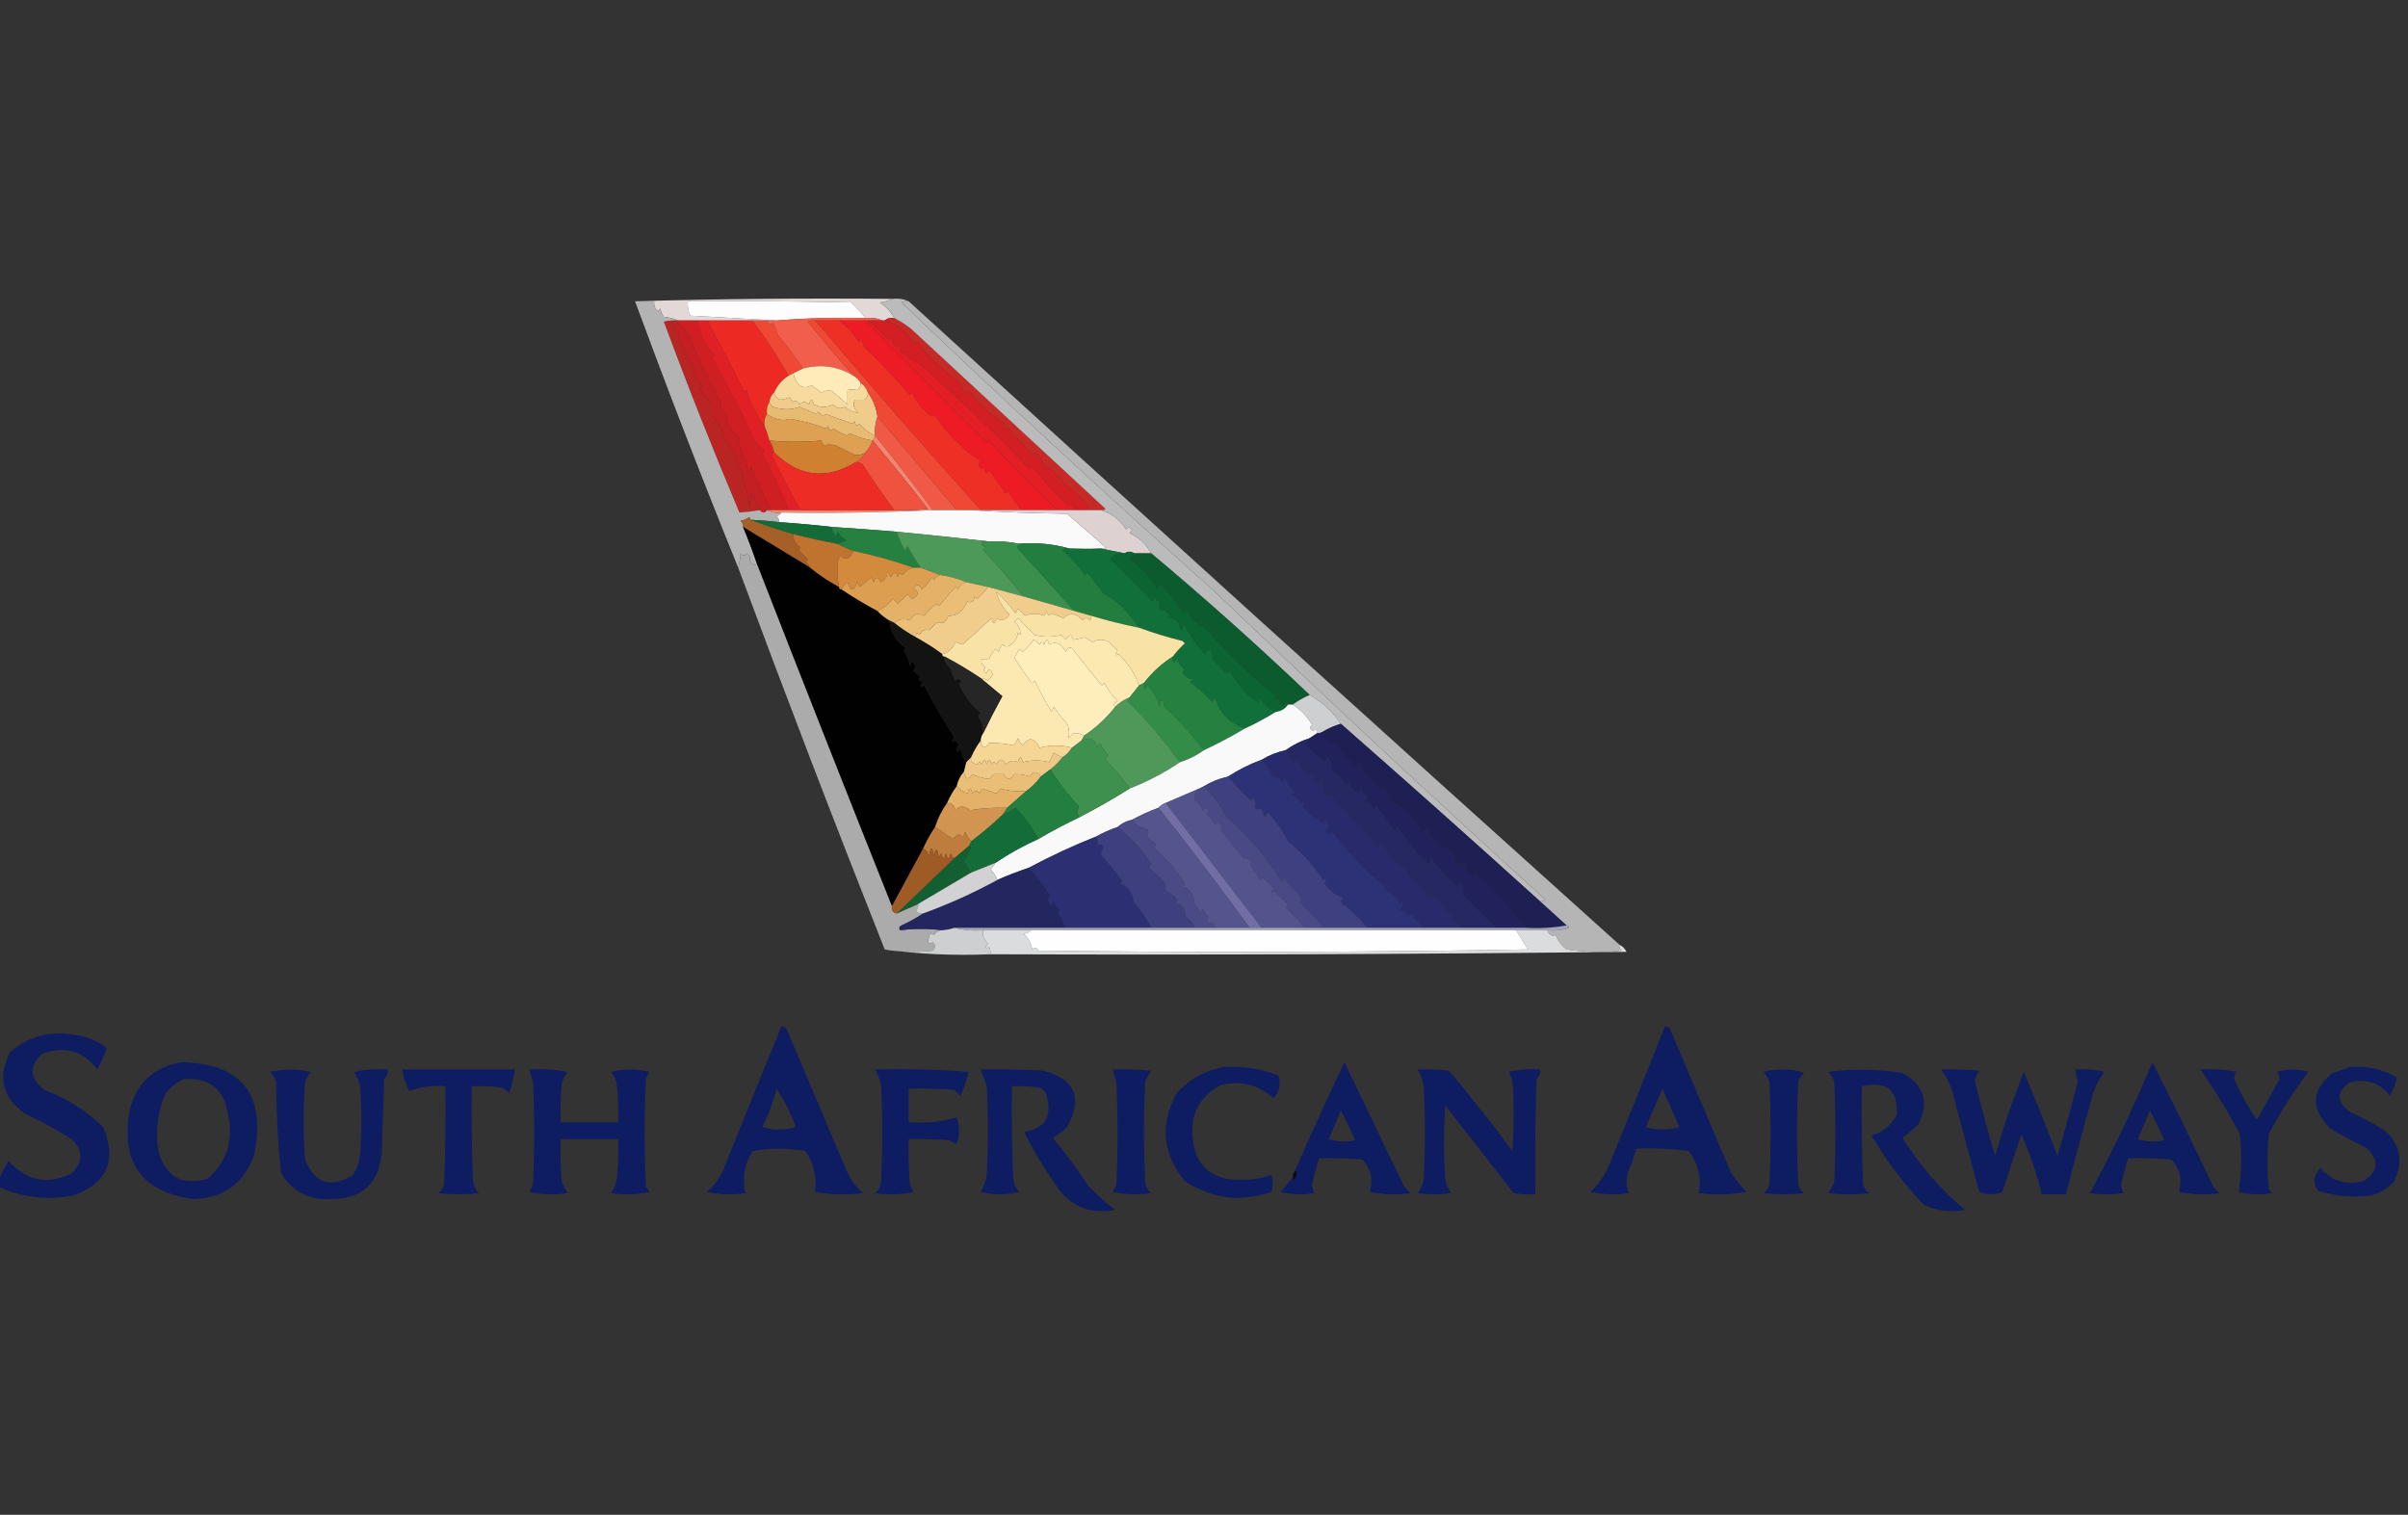 <?xml version="1.0" encoding="UTF-8"?>
<!DOCTYPE svg PUBLIC "-//W3C//DTD SVG 1.1//EN" "http://www.w3.org/Graphics/SVG/1.1/DTD/svg11.dtd">
<svg xmlns="http://www.w3.org/2000/svg" version="1.1" width="1003px" height="631px" style="shape-rendering:geometricPrecision; text-rendering:geometricPrecision; image-rendering:optimizeQuality; fill-rule:evenodd; clip-rule:evenodd" xmlns:xlink="http://www.w3.org/1999/xlink">
<rect width="100%" height="100%" fill="#333333" stroke="none"/>
<g><path style="opacity:1" fill="#e1d8d7" d="M 371.5,124.5 C 370.048,125.302 368.382,125.802 366.5,126C 369.097,127.757 371.097,129.924 372.5,132.5C 370.901,132.232 369.568,132.566 368.5,133.5C 368.167,133.5 367.833,133.5 367.5,133.5C 365.393,132.532 363.059,132.198 360.5,132.5C 358.706,130.203 356.706,128.037 354.5,126C 331.836,125.5 309.169,125.333 286.5,125.5C 286.318,127.591 286.652,129.591 287.5,131.5C 299.66,132.167 311.66,132.833 323.5,133.5C 322.167,133.5 320.833,133.5 319.5,133.5C 317.5,133.5 315.5,133.5 313.5,133.5C 307.167,133.5 300.833,133.5 294.5,133.5C 293.167,133.5 291.833,133.5 290.5,133.5C 287.833,133.5 285.167,133.5 282.5,133.5C 280.708,132.691 278.708,132.191 276.5,132C 275.809,130.933 275.309,129.766 275,128.5C 274.333,129.833 273.667,129.833 273,128.5C 272.517,127.552 272.351,126.552 272.5,125.5C 269.833,125.5 267.167,125.5 264.5,125.5C 299.427,124.501 335.094,124.167 371.5,124.5 Z"/></g>
<g><path style="opacity:1" fill="#fdfdfd" d="M 360.5,132.5 C 348.087,132.187 335.753,132.521 323.5,133.5C 311.66,132.833 299.66,132.167 287.5,131.5C 286.652,129.591 286.318,127.591 286.5,125.5C 309.169,125.333 331.836,125.5 354.5,126C 356.706,128.037 358.706,130.203 360.5,132.5 Z"/></g>
<g><path style="opacity:1" fill="#ba2422" d="M 282.5,133.5 C 282.5,133.833 282.5,134.167 282.5,134.5C 280.019,135.696 280.019,137.196 282.5,139C 282.9,142.039 284.233,145.039 286.5,148C 286.167,148.333 285.833,148.667 285.5,149C 287.019,150.351 288.352,151.851 289.5,153.5C 289.291,154.086 288.957,154.586 288.5,155C 289.833,157 291.167,159 292.5,161C 292.167,161.333 291.833,161.667 291.5,162C 292.939,164.225 294.606,166.225 296.5,168C 296.5,169.667 296.5,171.333 296.5,173C 299.565,175.988 301.232,179.321 301.5,183C 304.093,185.766 306.093,188.933 307.5,192.5C 307.291,193.086 306.957,193.586 306.5,194C 308.972,195.601 309.972,197.601 309.5,200C 311.021,203.644 311.855,207.477 312,211.5C 312.333,209.5 312.667,207.5 313,205.5C 314.18,207.86 315.347,210.193 316.5,212.5C 313.792,212.944 310.959,213.277 308,213.5C 296.917,187.255 286.417,160.755 276.5,134C 278.473,133.505 280.473,133.338 282.5,133.5 Z"/></g>
<g><path style="opacity:1" fill="#ed2924" d="M 294.5,133.5 C 300.833,133.5 307.167,133.5 313.5,133.5C 318.92,140.914 323.92,148.581 328.5,156.5C 325.757,158.239 323.757,160.573 322.5,163.5C 321.326,164.514 320.66,165.847 320.5,167.5C 319.549,168.919 319.216,170.585 319.5,172.5C 318.549,173.919 318.216,175.585 318.5,177.5C 315.022,173.133 312.522,168.133 311,162.5C 310.667,162.833 310.333,163.167 310,163.5C 305.468,154.128 300.302,144.128 294.5,133.5 Z"/></g>
<g><path style="opacity:1" fill="#ef4936" d="M 313.5,133.5 C 315.5,133.5 317.5,133.5 319.5,133.5C 320.008,135.233 320.841,135.566 322,134.5C 322.862,136.087 323.529,137.754 324,139.5C 327.773,144.086 331.273,148.752 334.5,153.5C 333.167,154.167 331.833,154.833 330.5,155.5C 329.833,155.833 329.167,156.167 328.5,156.5C 323.92,148.581 318.92,140.914 313.5,133.5 Z"/></g>
<g><path style="opacity:1" fill="#f15e4b" d="M 360.5,132.5 C 363.059,132.198 365.393,132.532 367.5,133.5C 365.5,133.5 363.5,133.5 361.5,133.5C 361.167,133.5 360.833,133.5 360.5,133.5C 356.833,133.5 353.167,133.5 349.5,133.5C 346.167,133.5 342.833,133.5 339.5,133.5C 338.448,133.351 337.448,133.517 336.5,134C 342.721,141.71 349.054,149.21 355.5,156.5C 348.942,152.569 341.942,151.569 334.5,153.5C 331.273,148.752 327.773,144.086 324,139.5C 323.529,137.754 322.862,136.087 322,134.5C 320.841,135.566 320.008,135.233 319.5,133.5C 320.833,133.5 322.167,133.5 323.5,133.5C 335.753,132.521 348.087,132.187 360.5,132.5 Z"/></g>
<g><path style="opacity:1" fill="#ee2f25" d="M 339.5,133.5 C 342.833,133.5 346.167,133.5 349.5,133.5C 352.771,136.001 355.604,139.001 358,142.5C 358.333,142.167 358.667,141.833 359,141.5C 359.333,142.5 359.667,143.5 360,144.5C 367.357,151.487 373.69,158.154 379,164.5C 379.333,164.167 379.667,163.833 380,163.5C 381.557,167.131 384.223,170.464 388,173.5C 388.333,173.167 388.667,172.833 389,172.5C 394.918,181.093 401.418,187.593 408.5,192C 407.216,193.297 407.383,194.464 409,195.5C 409.333,195.167 409.667,194.833 410,194.5C 410.359,197.544 411.026,197.878 412,195.5C 414.43,199.311 416.763,202.645 419,205.5C 419.333,205.167 419.667,204.833 420,204.5C 421.596,207.369 423.43,210.036 425.5,212.5C 419.833,212.5 414.167,212.5 408.5,212.5C 385.117,186.454 362.117,160.12 339.5,133.5 Z"/></g>
<g><path style="opacity:1" fill="#ed1c24" d="M 349.5,133.5 C 353.167,133.5 356.833,133.5 360.5,133.5C 377.445,150.943 394.279,167.943 411,184.5C 411.333,184.167 411.667,183.833 412,183.5C 421.06,193.726 430.56,203.392 440.5,212.5C 435.5,212.5 430.5,212.5 425.5,212.5C 423.43,210.036 421.596,207.369 420,204.5C 419.667,204.833 419.333,205.167 419,205.5C 416.763,202.645 414.43,199.311 412,195.5C 411.026,197.878 410.359,197.544 410,194.5C 409.667,194.833 409.333,195.167 409,195.5C 407.383,194.464 407.216,193.297 408.5,192C 401.418,187.593 394.918,181.093 389,172.5C 388.667,172.833 388.333,173.167 388,173.5C 384.223,170.464 381.557,167.131 380,163.5C 379.667,163.833 379.333,164.167 379,164.5C 373.69,158.154 367.357,151.487 360,144.5C 359.667,143.5 359.333,142.5 359,141.5C 358.667,141.833 358.333,142.167 358,142.5C 355.604,139.001 352.771,136.001 349.5,133.5 Z"/></g>
<g><path style="opacity:1" fill="#c41f22" d="M 282.5,134.5 C 284.606,136.272 286.273,138.438 287.5,141C 291.316,150.297 295.649,159.297 300.5,168C 299.939,169.566 300.606,170.899 302.5,172C 302.588,175.815 304.588,179.482 308.5,183C 308.043,183.414 307.709,183.914 307.5,184.5C 309.574,188.645 311.074,192.979 312,197.5C 312.333,196.5 312.667,195.5 313,194.5C 315.33,200.707 318.164,206.707 321.5,212.5C 320.833,212.5 320.167,212.5 319.5,212.5C 318.5,213.833 317.5,213.833 316.5,212.5C 315.347,210.193 314.18,207.86 313,205.5C 312.667,207.5 312.333,209.5 312,211.5C 311.855,207.477 311.021,203.644 309.5,200C 309.972,197.601 308.972,195.601 306.5,194C 306.957,193.586 307.291,193.086 307.5,192.5C 306.093,188.933 304.093,185.766 301.5,183C 301.232,179.321 299.565,175.988 296.5,173C 296.5,171.333 296.5,169.667 296.5,168C 294.606,166.225 292.939,164.225 291.5,162C 291.833,161.667 292.167,161.333 292.5,161C 291.167,159 289.833,157 288.5,155C 288.957,154.586 289.291,154.086 289.5,153.5C 288.352,151.851 287.019,150.351 285.5,149C 285.833,148.667 286.167,148.333 286.5,148C 284.233,145.039 282.9,142.039 282.5,139C 280.019,137.196 280.019,135.696 282.5,134.5 Z"/></g>
<g><path style="opacity:1" fill="#d01f23" d="M 282.5,134.5 C 282.5,134.167 282.5,133.833 282.5,133.5C 285.167,133.5 287.833,133.5 290.5,133.5C 291.224,138.792 293.557,143.625 297.5,148C 297.167,148.333 296.833,148.667 296.5,149C 303.417,161.03 309.417,172.697 314.5,184C 315.833,185.333 317.167,186.667 318.5,188C 318.167,188.333 317.833,188.667 317.5,189C 321.845,196.977 325.512,204.811 328.5,212.5C 326.167,212.5 323.833,212.5 321.5,212.5C 318.164,206.707 315.33,200.707 313,194.5C 312.667,195.5 312.333,196.5 312,197.5C 311.074,192.979 309.574,188.645 307.5,184.5C 307.709,183.914 308.043,183.414 308.5,183C 304.588,179.482 302.588,175.815 302.5,172C 300.606,170.899 299.939,169.566 300.5,168C 295.649,159.297 291.316,150.297 287.5,141C 286.273,138.438 284.606,136.272 282.5,134.5 Z"/></g>
<g><path style="opacity:1" fill="#fdecb9" d="M 355.5,156.5 C 356.833,157.167 357.833,158.167 358.5,159.5C 358.539,160.756 358.039,161.756 357,162.5C 355.497,162.165 354.164,162.165 353,162.5C 353,164.5 353,166.5 353,168.5C 350.332,166.109 347.999,164.109 346,162.5C 344.732,162.616 343.398,162.949 342,163.5C 340.47,162.364 339.137,161.364 338,160.5C 336.122,161.557 334.455,161.557 333,160.5C 331.628,159.09 330.795,157.423 330.5,155.5C 331.833,154.833 333.167,154.167 334.5,153.5C 341.942,151.569 348.942,152.569 355.5,156.5 Z"/></g>
<g><path style="opacity:1" fill="#d31f23" d="M 361.5,133.5 C 363.5,133.5 365.5,133.5 367.5,133.5C 367.833,133.5 368.167,133.5 368.5,133.5C 373.88,135.019 378.047,138.353 381,143.5C 381.333,143.167 381.667,142.833 382,142.5C 387.034,149.224 392.701,154.557 399,158.5C 399.748,160.332 400.748,161.999 402,163.5C 403.147,162.542 404.147,162.875 405,164.5C 408.114,168.583 412.281,172.416 417.5,176C 418.833,176.667 418.833,177.333 417.5,178C 418.5,178.333 419.5,178.667 420.5,179C 424.018,182.817 427.184,186.317 430,189.5C 430.333,189.167 430.667,188.833 431,188.5C 433.148,189.977 434.482,191.977 435,194.5C 437.537,194.857 439.537,196.523 441,199.5C 441.333,199.167 441.667,198.833 442,198.5C 442.333,199.5 442.667,200.5 443,201.5C 447.163,204.138 450.996,207.805 454.5,212.5C 452.167,212.5 449.833,212.5 447.5,212.5C 447.141,210.515 446.308,209.849 445,210.5C 439.689,205.521 434.689,200.187 430,194.5C 429.667,194.833 429.333,195.167 429,195.5C 413.954,179.754 398.954,165.421 384,152.5C 382.829,151.107 381.329,150.273 379.5,150C 378.299,149.097 377.465,147.931 377,146.5C 376.086,147.654 375.253,147.487 374.5,146C 375.654,145.086 375.487,144.253 374,143.5C 373.667,143.833 373.333,144.167 373,144.5C 372.333,143.167 371.667,141.833 371,140.5C 370.667,140.833 370.333,141.167 370,141.5C 366.974,138.284 364.141,135.617 361.5,133.5 Z"/></g>
<g><path style="opacity:1" fill="#b3b3b3" d="M 264.5,125.5 C 267.167,125.5 269.833,125.5 272.5,125.5C 272.351,126.552 272.517,127.552 273,128.5C 273.667,129.833 274.333,129.833 275,128.5C 275.309,129.766 275.809,130.933 276.5,132C 278.708,132.191 280.708,132.691 282.5,133.5C 280.473,133.338 278.473,133.505 276.5,134C 286.417,160.755 296.917,187.255 308,213.5C 310.959,213.277 313.792,212.944 316.5,212.5C 317.5,213.833 318.5,213.833 319.5,212.5C 321.265,213.461 323.265,213.795 325.5,213.5C 325.082,214.222 324.416,214.722 323.5,215C 324.252,215.671 324.586,216.504 324.5,217.5C 320.802,217.036 316.802,216.703 312.5,216.5C 312.565,216.062 312.399,215.728 312,215.5C 310.933,216.191 309.766,216.691 308.5,217C 309.252,217.671 309.586,218.504 309.5,219.5C 311.695,224.751 313.695,230.084 315.5,235.5C 312.968,235.171 311.968,234.005 312.5,232C 312,231.5 311.5,231 311,230.5C 310.259,231.641 309.425,231.641 308.5,230.5C 308.409,232.223 308.075,234.223 307.5,236.5C 292.596,199.799 278.263,162.799 264.5,125.5 Z"/></g>
<g><path style="opacity:1" fill="#e02024" d="M 290.5,133.5 C 291.833,133.5 293.167,133.5 294.5,133.5C 300.302,144.128 305.468,154.128 310,163.5C 310.333,163.167 310.667,162.833 311,162.5C 312.522,168.133 315.022,173.133 318.5,177.5C 319.285,179.374 319.952,181.374 320.5,183.5C 321.441,185.05 322.107,186.716 322.5,188.5C 321.957,188.56 321.624,188.893 321.5,189.5C 325.127,197.394 329.127,205.061 333.5,212.5C 331.833,212.5 330.167,212.5 328.5,212.5C 325.512,204.811 321.845,196.977 317.5,189C 317.833,188.667 318.167,188.333 318.5,188C 317.167,186.667 315.833,185.333 314.5,184C 309.417,172.697 303.417,161.03 296.5,149C 296.833,148.667 297.167,148.333 297.5,148C 293.557,143.625 291.224,138.792 290.5,133.5 Z"/></g>
<g><path style="opacity:1" fill="#c62926" d="M 368.5,133.5 C 369.568,132.566 370.901,132.232 372.5,132.5C 374.932,133.75 377.266,135.25 379.5,137C 406.5,162 433.5,187 460.5,212C 459.906,212.464 459.239,212.631 458.5,212.5C 457.167,212.5 455.833,212.5 454.5,212.5C 450.996,207.805 447.163,204.138 443,201.5C 442.667,200.5 442.333,199.5 442,198.5C 441.667,198.833 441.333,199.167 441,199.5C 439.537,196.523 437.537,194.857 435,194.5C 434.482,191.977 433.148,189.977 431,188.5C 430.667,188.833 430.333,189.167 430,189.5C 427.184,186.317 424.018,182.817 420.5,179C 419.5,178.667 418.5,178.333 417.5,178C 418.833,177.333 418.833,176.667 417.5,176C 412.281,172.416 408.114,168.583 405,164.5C 404.147,162.875 403.147,162.542 402,163.5C 400.748,161.999 399.748,160.332 399,158.5C 392.701,154.557 387.034,149.224 382,142.5C 381.667,142.833 381.333,143.167 381,143.5C 378.047,138.353 373.88,135.019 368.5,133.5 Z"/></g>
<g><path style="opacity:1" fill="#f7db9e" d="M 330.5,155.5 C 330.795,157.423 331.628,159.09 333,160.5C 334.455,161.557 336.122,161.557 338,160.5C 339.137,161.364 340.47,162.364 342,163.5C 343.398,162.949 344.732,162.616 346,162.5C 347.999,164.109 350.332,166.109 353,168.5C 353,166.5 353,164.5 353,162.5C 354.164,162.165 355.497,162.165 357,162.5C 358.039,161.756 358.539,160.756 358.5,159.5C 359.974,160.436 360.974,161.77 361.5,163.5C 361.539,164.756 361.039,165.756 360,166.5C 358.667,166.5 357.333,166.5 356,166.5C 355.175,168.701 355.675,170.534 357.5,172C 355.544,171.778 353.71,170.945 352,169.5C 350.221,170.479 348.555,170.146 347,168.5C 344.333,169.833 341.667,169.833 339,168.5C 338.333,165.833 337.667,165.833 337,168.5C 335.667,167.167 334.333,167.167 333,168.5C 332.147,166.875 331.147,166.542 330,167.5C 329.667,166.833 329.333,166.167 329,165.5C 327.602,166.051 326.268,166.384 325,166.5C 323.583,165.922 322.75,164.922 322.5,163.5C 323.757,160.573 325.757,158.239 328.5,156.5C 329.167,156.167 329.833,155.833 330.5,155.5 Z"/></g>
<g><path style="opacity:1" fill="#f0cc8c" d="M 322.5,163.5 C 322.75,164.922 323.583,165.922 325,166.5C 326.268,166.384 327.602,166.051 329,165.5C 329.333,166.167 329.667,166.833 330,167.5C 331.147,166.542 332.147,166.875 333,168.5C 334.333,167.167 335.667,167.167 337,168.5C 337.667,165.833 338.333,165.833 339,168.5C 341.667,169.833 344.333,169.833 347,168.5C 348.555,170.146 350.221,170.479 352,169.5C 353.71,170.945 355.544,171.778 357.5,172C 355.675,170.534 355.175,168.701 356,166.5C 357.333,166.5 358.667,166.5 360,166.5C 361.039,165.756 361.539,164.756 361.5,163.5C 363.666,166.532 364.999,169.866 365.5,173.5C 364.612,176.054 364.279,178.721 364.5,181.5C 361.919,180.425 359.753,178.758 358,176.5C 356.984,177.634 356.317,177.301 356,175.5C 355.667,175.833 355.333,176.167 355,176.5C 351.333,175.167 347.667,173.833 344,172.5C 342.853,173.458 341.853,173.125 341,171.5C 340.667,171.833 340.333,172.167 340,172.5C 337.667,171.5 335.333,170.5 333,169.5C 329.706,170.78 326.039,170.78 322,169.5C 321.283,168.956 320.783,168.289 320.5,167.5C 320.66,165.847 321.326,164.514 322.5,163.5 Z"/></g>
<g><path style="opacity:1" fill="#ef4835" d="M 339.5,133.5 C 362.117,160.12 385.117,186.454 408.5,212.5C 407.167,212.5 405.833,212.5 404.5,212.5C 402.5,212.5 400.5,212.5 398.5,212.5C 387.355,199.377 376.355,186.377 365.5,173.5C 364.999,169.866 363.666,166.532 361.5,163.5C 360.974,161.77 359.974,160.436 358.5,159.5C 357.833,158.167 356.833,157.167 355.5,156.5C 349.054,149.21 342.721,141.71 336.5,134C 337.448,133.517 338.448,133.351 339.5,133.5 Z"/></g>
<g><path style="opacity:1" fill="#e8bb73" d="M 320.5,167.5 C 320.783,168.289 321.283,168.956 322,169.5C 326.039,170.78 329.706,170.78 333,169.5C 335.333,170.5 337.667,171.5 340,172.5C 340.333,172.167 340.667,171.833 341,171.5C 341.853,173.125 342.853,173.458 344,172.5C 347.667,173.833 351.333,175.167 355,176.5C 355.333,176.167 355.667,175.833 356,175.5C 356.317,177.301 356.984,177.634 358,176.5C 359.753,178.758 361.919,180.425 364.5,181.5C 364.167,182.167 363.833,182.833 363.5,183.5C 360.171,183.002 357.005,182.002 354,180.5C 353.667,180.833 353.333,181.167 353,181.5C 351.09,180.794 349.09,179.794 347,178.5C 345.984,179.634 345.317,179.301 345,177.5C 344.667,177.833 344.333,178.167 344,178.5C 339.167,176.586 334.167,175.253 329,174.5C 325.947,175.467 322.78,174.8 319.5,172.5C 319.216,170.585 319.549,168.919 320.5,167.5 Z"/></g>
<g><path style="opacity:1" fill="#ef5946" d="M 365.5,173.5 C 376.355,186.377 387.355,199.377 398.5,212.5C 395.167,212.5 391.833,212.5 388.5,212.5C 380.739,201.977 372.739,191.644 364.5,181.5C 364.279,178.721 364.612,176.054 365.5,173.5 Z"/></g>
<g><path style="opacity:1" fill="#dea154" d="M 319.5,172.5 C 322.78,174.8 325.947,175.467 329,174.5C 334.167,175.253 339.167,176.586 344,178.5C 344.333,178.167 344.667,177.833 345,177.5C 345.317,179.301 345.984,179.634 347,178.5C 349.09,179.794 351.09,180.794 353,181.5C 353.333,181.167 353.667,180.833 354,180.5C 357.005,182.002 360.171,183.002 363.5,183.5C 362.752,185.332 361.752,186.999 360.5,188.5C 358.888,189.452 357.388,189.786 356,189.5C 353.333,188.167 350.667,186.833 348,185.5C 346.475,185.112 344.808,185.112 343,185.5C 342.667,184.833 342.333,184.167 342,183.5C 335.022,184.21 327.856,184.21 320.5,183.5C 319.952,181.374 319.285,179.374 318.5,177.5C 318.216,175.585 318.549,173.919 319.5,172.5 Z"/></g>
<g><path style="opacity:1" fill="#e31e24" d="M 360.5,133.5 C 360.833,133.5 361.167,133.5 361.5,133.5C 364.141,135.617 366.974,138.284 370,141.5C 370.333,141.167 370.667,140.833 371,140.5C 371.667,141.833 372.333,143.167 373,144.5C 373.333,144.167 373.667,143.833 374,143.5C 375.487,144.253 375.654,145.086 374.5,146C 375.253,147.487 376.086,147.654 377,146.5C 377.465,147.931 378.299,149.097 379.5,150C 381.329,150.273 382.829,151.107 384,152.5C 398.954,165.421 413.954,179.754 429,195.5C 429.333,195.167 429.667,194.833 430,194.5C 434.689,200.187 439.689,205.521 445,210.5C 446.308,209.849 447.141,210.515 447.5,212.5C 445.167,212.5 442.833,212.5 440.5,212.5C 430.56,203.392 421.06,193.726 412,183.5C 411.667,183.833 411.333,184.167 411,184.5C 394.279,167.943 377.445,150.943 360.5,133.5 Z"/></g>
<g><path style="opacity:1" fill="#f5866e" d="M 364.5,181.5 C 372.739,191.644 380.739,201.977 388.5,212.5C 367.576,213.488 346.576,213.821 325.5,213.5C 323.265,213.795 321.265,213.461 319.5,212.5C 320.167,212.5 320.833,212.5 321.5,212.5C 323.833,212.5 326.167,212.5 328.5,212.5C 330.167,212.5 331.833,212.5 333.5,212.5C 346.5,212.5 359.5,212.5 372.5,212.5C 377.179,212.666 381.845,212.499 386.5,212C 378.969,202.312 371.303,192.812 363.5,183.5C 363.833,182.833 364.167,182.167 364.5,181.5 Z"/></g>
<g><path style="opacity:1" fill="#ef5340" d="M 363.5,183.5 C 371.303,192.812 378.969,202.312 386.5,212C 381.845,212.499 377.179,212.666 372.5,212.5C 368.097,206.703 363.93,200.703 360,194.5C 359.184,193.177 358.017,192.511 356.5,192.5C 358.139,191.527 359.473,190.194 360.5,188.5C 361.752,186.999 362.752,185.332 363.5,183.5 Z"/></g>
<g><path style="opacity:1" fill="#cf8031" d="M 360.5,188.5 C 359.473,190.194 358.139,191.527 356.5,192.5C 344.172,200.019 332.839,198.686 322.5,188.5C 322.107,186.716 321.441,185.05 320.5,183.5C 327.856,184.21 335.022,184.21 342,183.5C 342.333,184.167 342.667,184.833 343,185.5C 344.808,185.112 346.475,185.112 348,185.5C 350.667,186.833 353.333,188.167 356,189.5C 357.388,189.786 358.888,189.452 360.5,188.5 Z"/></g>
<g><path style="opacity:1" fill="#ed2c25" d="M 322.5,188.5 C 332.839,198.686 344.172,200.019 356.5,192.5C 358.017,192.511 359.184,193.177 360,194.5C 363.93,200.703 368.097,206.703 372.5,212.5C 359.5,212.5 346.5,212.5 333.5,212.5C 329.127,205.061 325.127,197.394 321.5,189.5C 321.624,188.893 321.957,188.56 322.5,188.5 Z"/></g>
<g><path style="opacity:1" fill="#fbfafa" d="M 388.5,212.5 C 391.833,212.5 395.167,212.5 398.5,212.5C 400.5,212.5 402.5,212.5 404.5,212.5C 417.66,213.331 430.994,213.831 444.5,214C 449.833,218.667 455.167,223.333 460.5,228C 459.906,228.464 459.239,228.631 458.5,228.5C 454.378,228.66 450.044,228.66 445.5,228.5C 438.586,226.554 431.586,225.888 424.5,226.5C 420.635,225.668 416.301,225.335 411.5,225.5C 398.98,224.065 386.313,222.731 373.5,221.5C 364.228,220.732 355.228,220.066 346.5,219.5C 339.188,218.653 331.854,217.987 324.5,217.5C 324.586,216.504 324.252,215.671 323.5,215C 324.416,214.722 325.082,214.222 325.5,213.5C 346.576,213.821 367.576,213.488 388.5,212.5 Z"/></g>
<g><path style="opacity:1" fill="#ddd2d1" d="M 404.5,212.5 C 405.833,212.5 407.167,212.5 408.5,212.5C 414.167,212.5 419.833,212.5 425.5,212.5C 430.5,212.5 435.5,212.5 440.5,212.5C 442.833,212.5 445.167,212.5 447.5,212.5C 449.833,212.5 452.167,212.5 454.5,212.5C 455.833,212.5 457.167,212.5 458.5,212.5C 462.947,213.763 466.447,216.429 469,220.5C 469.914,219.346 470.747,219.513 471.5,221C 471.167,221.333 470.833,221.667 470.5,222C 474.456,223.951 477.456,226.784 479.5,230.5C 477.167,230.5 474.833,230.5 472.5,230.5C 471.036,229.595 469.702,229.595 468.5,230.5C 465.167,229.833 461.833,229.167 458.5,228.5C 459.239,228.631 459.906,228.464 460.5,228C 455.167,223.333 449.833,218.667 444.5,214C 430.994,213.831 417.66,213.331 404.5,212.5 Z"/></g>
<g><path style="opacity:1" fill="#a56027" d="M 312.5,216.5 C 318.437,218.701 324.437,220.701 330.5,222.5C 330.393,224.903 331.393,226.736 333.5,228C 333.167,228.333 332.833,228.667 332.5,229C 333.833,230.333 335.167,231.667 336.5,233C 336.167,233.333 335.833,233.667 335.5,234C 336.381,234.708 337.047,235.542 337.5,236.5C 328.167,230.833 318.833,225.167 309.5,219.5C 309.586,218.504 309.252,217.671 308.5,217C 309.766,216.691 310.933,216.191 312,215.5C 312.399,215.728 312.565,216.062 312.5,216.5 Z"/></g>
<g><path style="opacity:1" fill="#156b38" d="M 312.5,216.5 C 316.802,216.703 320.802,217.036 324.5,217.5C 331.854,217.987 339.188,218.653 346.5,219.5C 346.709,220.922 347.209,222.255 348,223.5C 348.333,222.833 348.667,222.167 349,221.5C 349.833,223 351,224.167 352.5,225C 351.255,225.791 349.922,226.291 348.5,226.5C 342.454,225.373 336.454,224.04 330.5,222.5C 324.437,220.701 318.437,218.701 312.5,216.5 Z"/></g>
<g><path style="opacity:1" fill="#bcbbbc" d="M 371.5,124.5 C 374.059,124.198 376.393,124.532 378.5,125.5C 377.448,125.351 376.448,125.517 375.5,126C 414.803,163.717 458.136,203.717 505.5,246C 552.864,291.334 598.864,334.168 643.5,374.5C 643.043,375.298 642.376,375.631 641.5,375.5C 613.99,350.591 586.323,325.925 558.5,301.5C 555.167,296.503 550.833,292.503 545.5,289.5C 524.121,269.12 502.121,249.454 479.5,230.5C 477.456,226.784 474.456,223.951 470.5,222C 470.833,221.667 471.167,221.333 471.5,221C 470.747,219.513 469.914,219.346 469,220.5C 466.447,216.429 462.947,213.763 458.5,212.5C 459.239,212.631 459.906,212.464 460.5,212C 433.5,187 406.5,162 379.5,137C 377.266,135.25 374.932,133.75 372.5,132.5C 371.097,129.924 369.097,127.757 366.5,126C 368.382,125.802 370.048,125.302 371.5,124.5 Z"/></g>
<g><path style="opacity:1" fill="#010101" d="M 309.5,219.5 C 318.833,225.167 328.167,230.833 337.5,236.5C 341.205,239.526 345.205,242.192 349.5,244.5C 349.5,245.167 349.833,245.5 350.5,245.5C 355.362,248.763 360.362,251.763 365.5,254.5C 366.945,256.063 368.611,257.396 370.5,258.5C 370.916,263.434 373.25,267.267 377.5,270C 377.167,270.333 376.833,270.667 376.5,271C 377.863,272.945 378.697,275.112 379,277.5C 379.805,275.099 380.638,275.266 381.5,278C 381.043,278.414 380.709,278.914 380.5,279.5C 381.5,280.333 382.5,281.167 383.5,282C 382.366,283.016 382.699,283.683 384.5,284C 383.167,285.84 383.334,286.34 385,285.5C 388.808,292.944 392.975,300.11 397.5,307C 396.167,308.84 396.334,309.34 398,308.5C 398.5,309 399,309.5 399.5,310C 398.483,311.049 398.316,312.216 399,313.5C 399.333,312.833 399.667,312.167 400,311.5C 400.324,313.695 401.157,315.695 402.5,317.5C 402.167,318.833 401.833,320.167 401.5,321.5C 399.992,323.181 398.992,325.181 398.5,327.5C 396.929,329.635 395.596,331.968 394.5,334.5C 392.326,337.515 390.659,340.849 389.5,344.5C 387.595,347.304 385.929,350.304 384.5,353.5C 380.183,361.465 375.849,369.465 371.5,377.5C 352.637,330.246 333.971,282.913 315.5,235.5C 313.695,230.084 311.695,224.751 309.5,219.5 Z"/></g>
<g><path style="opacity:1" fill="#268141" d="M 346.5,219.5 C 355.228,220.066 364.228,220.732 373.5,221.5C 374.352,224.223 375.519,226.89 377,229.5C 377.333,228.833 377.667,228.167 378,227.5C 379.689,230.667 381.522,233.667 383.5,236.5C 382.5,236.5 381.5,236.5 380.5,236.5C 372.729,233.708 364.395,231.375 355.5,229.5C 353.112,228.651 350.779,227.651 348.5,226.5C 349.922,226.291 351.255,225.791 352.5,225C 351,224.167 349.833,223 349,221.5C 348.667,222.167 348.333,222.833 348,223.5C 347.209,222.255 346.709,220.922 346.5,219.5 Z"/></g>
<g><path style="opacity:1" fill="#4d9959" d="M 373.5,221.5 C 386.313,222.731 398.98,224.065 411.5,225.5C 408.282,225.651 407.949,226.484 410.5,228C 410.167,228.333 409.833,228.667 409.5,229C 415.376,235.372 421.042,241.872 426.5,248.5C 421.5,247.167 416.5,245.833 411.5,244.5C 408.5,243.833 405.5,243.167 402.5,242.5C 399.063,241.055 395.397,240.055 391.5,239.5C 388.919,238.512 386.252,237.512 383.5,236.5C 381.522,233.667 379.689,230.667 378,227.5C 377.667,228.167 377.333,228.833 377,229.5C 375.519,226.89 374.352,224.223 373.5,221.5 Z"/></g>
<g><path style="opacity:1" fill="#3b8f4d" d="M 411.5,225.5 C 416.301,225.335 420.635,225.668 424.5,226.5C 424.389,227.117 424.056,227.617 423.5,228C 430.84,235.918 438.84,244.752 447.5,254.5C 440.484,252.494 433.484,250.494 426.5,248.5C 421.042,241.872 415.376,235.372 409.5,229C 409.833,228.667 410.167,228.333 410.5,228C 407.949,226.484 408.282,225.651 411.5,225.5 Z"/></g>
<g><path style="opacity:1" fill="#227e3f" d="M 424.5,226.5 C 431.586,225.888 438.586,226.554 445.5,228.5C 444.448,228.351 443.448,228.517 442.5,229C 446.036,232.201 449.203,235.701 452,239.5C 452.333,239.167 452.667,238.833 453,238.5C 455.333,241.5 457.667,244.5 460,247.5C 464.957,249.893 469.791,254.559 474.5,261.5C 467.756,260.147 461.089,258.481 454.5,256.5C 452.167,255.833 449.833,255.167 447.5,254.5C 438.84,244.752 430.84,235.918 423.5,228C 424.056,227.617 424.389,227.117 424.5,226.5 Z"/></g>
<g><path style="opacity:1" fill="#116f39" d="M 445.5,228.5 C 450.044,228.66 454.378,228.66 458.5,228.5C 461.833,229.167 465.167,229.833 468.5,230.5C 465.955,230.151 463.955,230.984 462.5,233C 468.721,239.221 474.554,245.054 480,250.5C 480.333,249.833 480.667,249.167 481,248.5C 481.5,249.667 482.333,250.5 483.5,251C 482.549,251.718 482.383,252.551 483,253.5C 483.667,254.833 484.333,254.833 485,253.5C 485.5,254.667 486.333,255.5 487.5,256C 487.167,256.333 486.833,256.667 486.5,257C 488.138,257.242 489.638,258.075 491,259.5C 491.667,263.5 492.333,263.5 493,259.5C 495.271,264.254 498.271,268.587 502,272.5C 502.423,271.044 503.256,270.544 504.5,271C 504.982,272.008 505.148,273.175 505,274.5C 507,276.5 509,278.5 511,280.5C 511.414,280.043 511.914,279.709 512.5,279.5C 515.441,285.24 519.275,289.573 524,292.5C 524.333,291.833 524.667,291.167 525,290.5C 526.406,293.409 528.572,295.409 531.5,296.5C 527.334,299.084 523,301.417 518.5,303.5C 512.155,301.321 507.988,296.987 506,290.5C 505.667,291.167 505.333,291.833 505,292.5C 502.131,289.296 498.965,286.463 495.5,284C 496.167,283.667 496.833,283.333 497.5,283C 495.56,283.178 493.893,282.178 492.5,280C 492.833,279.667 493.167,279.333 493.5,279C 491.951,277.786 490.785,276.286 490,274.5C 488.913,276.932 488.413,276.598 488.5,273.5C 489.96,271.537 491.627,269.704 493.5,268C 493.167,267.667 492.833,267.333 492.5,267C 486.289,265.454 480.289,263.62 474.5,261.5C 469.791,254.559 464.957,249.893 460,247.5C 457.667,244.5 455.333,241.5 453,238.5C 452.667,238.833 452.333,239.167 452,239.5C 449.203,235.701 446.036,232.201 442.5,229C 443.448,228.517 444.448,228.351 445.5,228.5 Z"/></g>
<g><path style="opacity:1" fill="#ababac" d="M 315.5,235.5 C 333.971,282.913 352.637,330.246 371.5,377.5C 371.285,379.179 371.952,380.179 373.5,380.5C 376.526,379.118 379.526,377.785 382.5,376.5C 382.461,377.583 382.127,378.583 381.5,379.5C 382.325,380.386 383.325,380.719 384.5,380.5C 381.724,382.392 378.724,384.059 375.5,385.5C 374.479,386.002 374.312,386.668 375,387.5C 380.696,386.773 386.529,386.773 392.5,387.5C 390.983,387.511 389.816,388.177 389,389.5C 387.984,388.366 387.317,388.699 387,390.5C 386.134,392.896 386.634,393.563 388.5,392.5C 389.731,393.651 389.731,394.817 388.5,396C 381.753,396.792 375.086,396.626 368.5,395.5C 347.576,342.728 327.243,289.728 307.5,236.5C 308.075,234.223 308.409,232.223 308.5,230.5C 309.425,231.641 310.259,231.641 311,230.5C 311.5,231 312,231.5 312.5,232C 311.968,234.005 312.968,235.171 315.5,235.5 Z"/></g>
<g><path style="opacity:1" fill="#0a6532" d="M 472.5,230.5 C 472.047,231.458 471.381,232.292 470.5,233C 475.382,236.214 479.215,240.381 482,245.5C 482.333,244.833 482.667,244.167 483,243.5C 487.095,246.922 490.428,250.922 493,255.5C 493.333,254.833 493.667,254.167 494,253.5C 495.79,257.324 498.623,260.157 502.5,262C 510.947,271.868 520.28,280.868 530.5,289C 531.833,289.667 531.833,290.333 530.5,291C 531.449,291.617 532.282,291.451 533,290.5C 532.965,294.245 533.965,294.912 536,292.5C 536.399,292.728 536.565,293.062 536.5,293.5C 535.341,295.25 533.674,296.25 531.5,296.5C 528.572,295.409 526.406,293.409 525,290.5C 524.667,291.167 524.333,291.833 524,292.5C 519.275,289.573 515.441,285.24 512.5,279.5C 511.914,279.709 511.414,280.043 511,280.5C 509,278.5 507,276.5 505,274.5C 505.148,273.175 504.982,272.008 504.5,271C 503.256,270.544 502.423,271.044 502,272.5C 498.271,268.587 495.271,264.254 493,259.5C 492.333,263.5 491.667,263.5 491,259.5C 489.638,258.075 488.138,257.242 486.5,257C 486.833,256.667 487.167,256.333 487.5,256C 486.333,255.5 485.5,254.667 485,253.5C 484.333,254.833 483.667,254.833 483,253.5C 482.383,252.551 482.549,251.718 483.5,251C 482.333,250.5 481.5,249.667 481,248.5C 480.667,249.167 480.333,249.833 480,250.5C 474.554,245.054 468.721,239.221 462.5,233C 463.955,230.984 465.955,230.151 468.5,230.5C 469.702,229.595 471.036,229.595 472.5,230.5 Z"/></g>
<g><path style="opacity:1" fill="#0b5b2f" d="M 472.5,230.5 C 474.833,230.5 477.167,230.5 479.5,230.5C 502.121,249.454 524.121,269.12 545.5,289.5C 542.968,290.596 540.635,291.929 538.5,293.5C 537.833,293.5 537.167,293.5 536.5,293.5C 536.565,293.062 536.399,292.728 536,292.5C 533.965,294.912 532.965,294.245 533,290.5C 532.282,291.451 531.449,291.617 530.5,291C 531.833,290.333 531.833,289.667 530.5,289C 520.28,280.868 510.947,271.868 502.5,262C 498.623,260.157 495.79,257.324 494,253.5C 493.667,254.167 493.333,254.833 493,255.5C 490.428,250.922 487.095,246.922 483,243.5C 482.667,244.167 482.333,244.833 482,245.5C 479.215,240.381 475.382,236.214 470.5,233C 471.381,232.292 472.047,231.458 472.5,230.5 Z"/></g>
<g><path style="opacity:1" fill="#c0722f" d="M 330.5,222.5 C 336.454,224.04 342.454,225.373 348.5,226.5C 350.779,227.651 353.112,228.651 355.5,229.5C 354.134,232.858 352.301,233.525 350,231.5C 349.667,232.167 349.333,232.833 349,233.5C 348.562,237.245 348.728,240.912 349.5,244.5C 345.205,242.192 341.205,239.526 337.5,236.5C 337.047,235.542 336.381,234.708 335.5,234C 335.833,233.667 336.167,233.333 336.5,233C 335.167,231.667 333.833,230.333 332.5,229C 332.833,228.667 333.167,228.333 333.5,228C 331.393,226.736 330.393,224.903 330.5,222.5 Z"/></g>
<g><path style="opacity:1" fill="#d48a3c" d="M 355.5,229.5 C 364.395,231.375 372.729,233.708 380.5,236.5C 378.629,236.859 377.129,237.859 376,239.5C 374.984,238.366 374.317,238.699 374,240.5C 373.309,238.109 372.309,238.109 371,240.5C 370.692,239.692 370.192,239.025 369.5,238.5C 369.678,239.956 368.844,241.289 367,242.5C 365.691,240.109 364.691,240.109 364,242.5C 363.667,241.833 363.333,241.167 363,240.5C 361.333,241.833 359.667,243.167 358,244.5C 357.667,243.833 357.333,243.167 357,242.5C 355.667,246.5 354.333,246.5 353,242.5C 351.959,243.471 351.126,244.471 350.5,245.5C 349.833,245.5 349.5,245.167 349.5,244.5C 348.728,240.912 348.562,237.245 349,233.5C 349.333,232.833 349.667,232.167 350,231.5C 352.301,233.525 354.134,232.858 355.5,229.5 Z"/></g>
<g><path style="opacity:1" fill="#dc9e51" d="M 380.5,236.5 C 381.5,236.5 382.5,236.5 383.5,236.5C 386.252,237.512 388.919,238.512 391.5,239.5C 390.542,239.953 389.708,240.619 389,241.5C 388.667,241.167 388.333,240.833 388,240.5C 387.047,242.455 385.713,244.122 384,245.5C 382.915,243.343 381.749,243.176 380.5,245C 382.993,246.583 382.826,248.083 380,249.5C 379.333,248.833 378.667,248.167 378,247.5C 376.667,248.833 375.333,250.167 374,251.5C 373.333,250.833 372.667,250.167 372,249.5C 370.25,251.609 368.083,253.276 365.5,254.5C 360.362,251.763 355.362,248.763 350.5,245.5C 351.126,244.471 351.959,243.471 353,242.5C 354.333,246.5 355.667,246.5 357,242.5C 357.333,243.167 357.667,243.833 358,244.5C 359.667,243.167 361.333,241.833 363,240.5C 363.333,241.167 363.667,241.833 364,242.5C 364.691,240.109 365.691,240.109 367,242.5C 368.844,241.289 369.678,239.956 369.5,238.5C 370.192,239.025 370.692,239.692 371,240.5C 372.309,238.109 373.309,238.109 374,240.5C 374.317,238.699 374.984,238.366 376,239.5C 377.129,237.859 378.629,236.859 380.5,236.5 Z"/></g>
<g><path style="opacity:1" fill="#e4b168" d="M 391.5,239.5 C 395.397,240.055 399.063,241.055 402.5,242.5C 400.926,242.937 399.759,243.937 399,245.5C 398.667,245.167 398.333,244.833 398,244.5C 395.667,247.167 393.333,249.833 391,252.5C 390.667,252.167 390.333,251.833 390,251.5C 388.114,252.93 386.447,254.597 385,256.5C 382.333,255.167 380.333,255.833 379,258.5C 376.627,257.457 374.46,257.79 372.5,259.5C 371.833,259.167 371.167,258.833 370.5,258.5C 368.611,257.396 366.945,256.063 365.5,254.5C 368.083,253.276 370.25,251.609 372,249.5C 372.667,250.167 373.333,250.833 374,251.5C 375.333,250.167 376.667,248.833 378,247.5C 378.667,248.167 379.333,248.833 380,249.5C 382.826,248.083 382.993,246.583 380.5,245C 381.749,243.176 382.915,243.343 384,245.5C 385.713,244.122 387.047,242.455 388,240.5C 388.333,240.833 388.667,241.167 389,241.5C 389.708,240.619 390.542,239.953 391.5,239.5 Z"/></g>
<g><path style="opacity:1" fill="#f0cc8d" d="M 411.5,244.5 C 416.5,245.833 421.5,247.167 426.5,248.5C 433.484,250.494 440.484,252.494 447.5,254.5C 449.833,255.167 452.167,255.833 454.5,256.5C 454.631,257.239 454.464,257.906 454,258.5C 453,257.167 452,257.167 451,258.5C 448.322,255.313 445.655,254.98 443,257.5C 441.333,256.833 439.667,256.167 438,255.5C 436.984,256.634 436.317,256.301 436,254.5C 435.667,255.167 435.333,255.833 435,256.5C 432.241,255.411 429.575,255.411 427,256.5C 426,255.5 425,254.5 424,253.5C 423.667,254.167 423.333,254.833 423,255.5C 420.676,252.177 418.009,249.177 415,246.5C 415.849,250.068 417.683,253.234 420.5,256C 418.869,258.451 417.036,258.951 415,257.5C 414.333,260.167 413.667,260.167 413,257.5C 408.681,261.515 404.681,265.182 401,268.5C 400,268.167 399,267.833 398,267.5C 396.64,270.402 394.807,272.068 392.5,272.5C 389.003,269.917 385.336,267.584 381.5,265.5C 381.393,263.621 381.893,263.288 383,264.5C 384.101,262.606 385.434,261.939 387,262.5C 388,261.5 389,260.5 390,259.5C 391,259.5 392,259.5 393,259.5C 393.915,258.672 394.581,257.672 395,256.5C 398.258,256.755 400.925,254.755 403,250.5C 404.558,251.345 405.558,250.679 406,248.5C 406.333,248.833 406.667,249.167 407,249.5C 408.707,247.963 410.207,246.296 411.5,244.5 Z"/></g>
<g><path style="opacity:1" fill="#ebbe77" d="M 402.5,242.5 C 405.5,243.167 408.5,243.833 411.5,244.5C 410.207,246.296 408.707,247.963 407,249.5C 406.667,249.167 406.333,248.833 406,248.5C 405.558,250.679 404.558,251.345 403,250.5C 400.925,254.755 398.258,256.755 395,256.5C 394.581,257.672 393.915,258.672 393,259.5C 392,259.5 391,259.5 390,259.5C 389,260.5 388,261.5 387,262.5C 385.434,261.939 384.101,262.606 383,264.5C 381.893,263.288 381.393,263.621 381.5,265.5C 378.291,263.735 375.291,261.735 372.5,259.5C 374.46,257.79 376.627,257.457 379,258.5C 380.333,255.833 382.333,255.167 385,256.5C 386.447,254.597 388.114,252.93 390,251.5C 390.333,251.833 390.667,252.167 391,252.5C 393.333,249.833 395.667,247.167 398,244.5C 398.333,244.833 398.667,245.167 399,245.5C 399.759,243.937 400.926,242.937 402.5,242.5 Z"/></g>
<g><path style="opacity:1" fill="#131313" d="M 370.5,258.5 C 371.167,258.833 371.833,259.167 372.5,259.5C 375.291,261.735 378.291,263.735 381.5,265.5C 385.336,267.584 389.003,269.917 392.5,272.5C 392.5,273.167 392.833,273.5 393.5,273.5C 393.248,275.252 394.081,276.919 396,278.5C 396.471,280.246 397.138,281.913 398,283.5C 398.914,282.346 399.747,282.513 400.5,284C 400.167,284.333 399.833,284.667 399.5,285C 401.949,290.128 404.949,294.128 408.5,297C 408.043,297.414 407.709,297.914 407.5,298.5C 408.946,300.618 409.613,302.951 409.5,305.5C 408.89,306.391 408.557,307.391 408.5,308.5C 406.929,310.635 405.596,312.968 404.5,315.5C 403.833,316.167 403.167,316.833 402.5,317.5C 401.157,315.695 400.324,313.695 400,311.5C 399.667,312.167 399.333,312.833 399,313.5C 398.316,312.216 398.483,311.049 399.5,310C 399,309.5 398.5,309 398,308.5C 396.334,309.34 396.167,308.84 397.5,307C 392.975,300.11 388.808,292.944 385,285.5C 383.334,286.34 383.167,285.84 384.5,284C 382.699,283.683 382.366,283.016 383.5,282C 382.5,281.167 381.5,280.333 380.5,279.5C 380.709,278.914 381.043,278.414 381.5,278C 380.638,275.266 379.805,275.099 379,277.5C 378.697,275.112 377.863,272.945 376.5,271C 376.833,270.667 377.167,270.333 377.5,270C 373.25,267.267 370.916,263.434 370.5,258.5 Z"/></g>
<g><path style="opacity:1" fill="#f9e2a6" d="M 454.5,256.5 C 461.089,258.481 467.756,260.147 474.5,261.5C 480.289,263.62 486.289,265.454 492.5,267C 492.833,267.333 493.167,267.667 493.5,268C 491.627,269.704 489.96,271.537 488.5,273.5C 483.874,276.458 479.874,280.124 476.5,284.5C 475.833,284.833 475.167,285.167 474.5,285.5C 472.674,280.551 469.841,276.217 466,272.5C 464.334,273.34 464.167,272.84 465.5,271C 464.333,269.833 463.167,268.667 462,267.5C 459.667,266.167 457.333,266.167 455,267.5C 454,266.833 453,266.167 452,265.5C 450.333,265.833 448.667,266.167 447,266.5C 446.309,264.109 445.309,264.109 444,266.5C 443.333,265.833 442.667,265.167 442,264.5C 438.475,265.446 434.809,265.446 431,264.5C 428.667,262.167 426.333,259.833 424,257.5C 423.5,258 423,258.5 422.5,259C 424.332,260.489 425.165,262.322 425,264.5C 424.667,264.167 424.333,263.833 424,263.5C 423.834,265.532 422.667,267.365 420.5,269C 419.451,269.492 418.451,269.326 417.5,268.5C 416.749,269.376 416.249,270.376 416,271.5C 415.586,271.043 415.086,270.709 414.5,270.5C 413.416,271.665 412.583,272.998 412,274.5C 411,274.5 410,274.5 409,274.5C 408.493,275.996 408.993,277.163 410.5,278C 409.346,278.914 409.513,279.747 411,280.5C 411.805,278.099 412.638,278.266 413.5,281C 412.953,281.925 412.287,282.758 411.5,283.5C 410.583,282.873 409.583,282.539 408.5,282.5C 403.666,279.248 398.666,276.248 393.5,273.5C 392.833,273.5 392.5,273.167 392.5,272.5C 394.807,272.068 396.64,270.402 398,267.5C 399,267.833 400,268.167 401,268.5C 404.681,265.182 408.681,261.515 413,257.5C 413.667,260.167 414.333,260.167 415,257.5C 417.036,258.951 418.869,258.451 420.5,256C 417.683,253.234 415.849,250.068 415,246.5C 418.009,249.177 420.676,252.177 423,255.5C 423.333,254.833 423.667,254.167 424,253.5C 425,254.5 426,255.5 427,256.5C 429.575,255.411 432.241,255.411 435,256.5C 435.333,255.833 435.667,255.167 436,254.5C 436.317,256.301 436.984,256.634 438,255.5C 439.667,256.167 441.333,256.833 443,257.5C 445.655,254.98 448.322,255.313 451,258.5C 452,257.167 453,257.167 454,258.5C 454.464,257.906 454.631,257.239 454.5,256.5 Z"/></g>
<g><path style="opacity:1" fill="#feeebc" d="M 464.5,294.5 C 460.793,299.208 456.46,303.208 451.5,306.5C 449.888,305.548 448.388,305.214 447,305.5C 446.333,306.167 445.667,306.833 445,307.5C 445.498,305.473 445.331,303.473 444.5,301.5C 442.507,299.334 440.673,297.001 439,294.5C 438.667,295.167 438.333,295.833 438,296.5C 435.23,291.932 432.896,287.599 431,283.5C 430.333,284.833 429.667,284.833 429,283.5C 426.71,280.42 424.543,277.253 422.5,274C 423.071,272.795 423.738,271.628 424.5,270.5C 425.086,270.709 425.586,271.043 426,271.5C 427.685,269.983 429.185,268.316 430.5,266.5C 431.478,266.977 432.311,267.643 433,268.5C 433.667,267.167 434.333,267.167 435,268.5C 435.667,265.833 436.333,265.833 437,268.5C 439.757,267.029 442.09,268.029 444,271.5C 444.423,270.044 445.256,269.544 446.5,270C 450.547,275.258 454.713,280.425 459,285.5C 459.333,285.167 459.667,284.833 460,284.5C 461.467,287.266 463.3,289.766 465.5,292C 464.001,292.838 463.668,293.671 464.5,294.5 Z"/></g>
<g><path style="opacity:1" fill="#fce9b2" d="M 474.5,285.5 C 473.167,287.167 471.833,288.833 470.5,290.5C 468.246,291.415 466.246,292.748 464.5,294.5C 463.668,293.671 464.001,292.838 465.5,292C 463.3,289.766 461.467,287.266 460,284.5C 459.667,284.833 459.333,285.167 459,285.5C 454.713,280.425 450.547,275.258 446.5,270C 445.256,269.544 444.423,270.044 444,271.5C 442.09,268.029 439.757,267.029 437,268.5C 436.333,265.833 435.667,265.833 435,268.5C 434.333,267.167 433.667,267.167 433,268.5C 432.311,267.643 431.478,266.977 430.5,266.5C 429.185,268.316 427.685,269.983 426,271.5C 425.586,271.043 425.086,270.709 424.5,270.5C 423.738,271.628 423.071,272.795 422.5,274C 424.543,277.253 426.71,280.42 429,283.5C 429.667,284.833 430.333,284.833 431,283.5C 432.896,287.599 435.23,291.932 438,296.5C 438.333,295.833 438.667,295.167 439,294.5C 440.673,297.001 442.507,299.334 444.5,301.5C 445.331,303.473 445.498,305.473 445,307.5C 445.667,306.833 446.333,306.167 447,305.5C 448.388,305.214 449.888,305.548 451.5,306.5C 451.167,307.167 450.833,307.833 450.5,308.5C 449.167,309.5 447.833,310.5 446.5,311.5C 442.114,310.276 437.614,310.276 433,311.5C 430.831,307.185 428.497,306.852 426,310.5C 425.085,309.672 424.419,308.672 424,307.5C 423.581,308.672 422.915,309.672 422,310.5C 418.827,309.767 415.494,309.434 412,309.5C 410.134,312.159 408.967,311.826 408.5,308.5C 408.557,307.391 408.89,306.391 409.5,305.5C 412.002,300.332 414.669,295.165 417.5,290C 414.461,287.49 411.461,284.99 408.5,282.5C 409.583,282.539 410.583,282.873 411.5,283.5C 412.287,282.758 412.953,281.925 413.5,281C 412.638,278.266 411.805,278.099 411,280.5C 409.513,279.747 409.346,278.914 410.5,278C 408.993,277.163 408.493,275.996 409,274.5C 410,274.5 411,274.5 412,274.5C 412.583,272.998 413.416,271.665 414.5,270.5C 415.086,270.709 415.586,271.043 416,271.5C 416.249,270.376 416.749,269.376 417.5,268.5C 418.451,269.326 419.451,269.492 420.5,269C 422.667,267.365 423.834,265.532 424,263.5C 424.333,263.833 424.667,264.167 425,264.5C 425.165,262.322 424.332,260.489 422.5,259C 423,258.5 423.5,258 424,257.5C 426.333,259.833 428.667,262.167 431,264.5C 434.809,265.446 438.475,265.446 442,264.5C 442.667,265.167 443.333,265.833 444,266.5C 445.309,264.109 446.309,264.109 447,266.5C 448.667,266.167 450.333,265.833 452,265.5C 453,266.167 454,266.833 455,267.5C 457.333,266.167 459.667,266.167 462,267.5C 463.167,268.667 464.333,269.833 465.5,271C 464.167,272.84 464.334,273.34 466,272.5C 469.841,276.217 472.674,280.551 474.5,285.5 Z"/></g>
<g><path style="opacity:1" fill="#272626" d="M 393.5,273.5 C 398.666,276.248 403.666,279.248 408.5,282.5C 411.461,284.99 414.461,287.49 417.5,290C 414.669,295.165 412.002,300.332 409.5,305.5C 409.613,302.951 408.946,300.618 407.5,298.5C 407.709,297.914 408.043,297.414 408.5,297C 404.949,294.128 401.949,290.128 399.5,285C 399.833,284.667 400.167,284.333 400.5,284C 399.747,282.513 398.914,282.346 398,283.5C 397.138,281.913 396.471,280.246 396,278.5C 394.081,276.919 393.248,275.252 393.5,273.5 Z"/></g>
<g><path style="opacity:1" fill="#258140" d="M 488.5,273.5 C 488.413,276.598 488.913,276.932 490,274.5C 490.785,276.286 491.951,277.786 493.5,279C 493.167,279.333 492.833,279.667 492.5,280C 493.893,282.178 495.56,283.178 497.5,283C 496.833,283.333 496.167,283.667 495.5,284C 498.965,286.463 502.131,289.296 505,292.5C 505.333,291.833 505.667,291.167 506,290.5C 507.988,296.987 512.155,301.321 518.5,303.5C 513.026,306.738 507.36,309.738 501.5,312.5C 496.575,306.07 491.075,300.07 485,294.5C 484.333,290.5 483.667,290.5 483,294.5C 482.108,291.048 480.442,288.048 478,285.5C 476.913,287.932 476.413,287.598 476.5,284.5C 479.874,280.124 483.874,276.458 488.5,273.5 Z"/></g>
<g><path style="opacity:1" fill="#348c49" d="M 476.5,284.5 C 476.413,287.598 476.913,287.932 478,285.5C 480.442,288.048 482.108,291.048 483,294.5C 483.667,290.5 484.333,290.5 485,294.5C 491.075,300.07 496.575,306.07 501.5,312.5C 498.485,314.674 495.151,316.341 491.5,317.5C 483.847,307.125 476.514,298.625 469.5,292C 470.056,291.617 470.389,291.117 470.5,290.5C 471.833,288.833 473.167,287.167 474.5,285.5C 475.167,285.167 475.833,284.833 476.5,284.5 Z"/></g>
<g><path style="opacity:1" fill="#cecfd0" d="M 545.5,289.5 C 550.833,292.503 555.167,296.503 558.5,301.5C 556.046,302.227 553.713,303.227 551.5,304.5C 550.609,305.11 549.609,305.443 548.5,305.5C 548.607,303.621 548.107,303.288 547,304.5C 545.513,303.747 545.346,302.914 546.5,302C 544.52,298.512 541.853,295.679 538.5,293.5C 540.635,291.929 542.968,290.596 545.5,289.5 Z"/></g>
<g><path style="opacity:1" fill="#4e995a" d="M 470.5,290.5 C 470.389,291.117 470.056,291.617 469.5,292C 476.514,298.625 483.847,307.125 491.5,317.5C 484.981,321.928 477.981,325.594 470.5,328.5C 467.596,324.252 464.263,320.252 460.5,316.5C 460.833,315.833 461.167,315.167 461.5,314.5C 460.139,312.972 458.972,311.305 458,309.5C 457.667,310.167 457.333,310.833 457,311.5C 455.994,307.747 453.827,306.747 450.5,308.5C 450.833,307.833 451.167,307.167 451.5,306.5C 456.46,303.208 460.793,299.208 464.5,294.5C 466.246,292.748 468.246,291.415 470.5,290.5 Z"/></g>
<g><path style="opacity:1" fill="#f9f9f9" d="M 536.5,293.5 C 537.167,293.5 537.833,293.5 538.5,293.5C 541.853,295.679 544.52,298.512 546.5,302C 545.346,302.914 545.513,303.747 547,304.5C 548.107,303.288 548.607,303.621 548.5,305.5C 547.5,306.167 546.5,306.833 545.5,307.5C 541.849,308.659 538.515,310.326 535.5,312.5C 531.948,313.276 528.614,314.609 525.5,316.5C 520.52,318.323 515.853,320.657 511.5,323.5C 507.937,324.282 504.603,325.616 501.5,327.5C 500.833,327.833 500.167,328.167 499.5,328.5C 494.829,330.503 490.162,332.503 485.5,334.5C 484.29,334.932 483.29,335.599 482.5,336.5C 478.646,337.93 474.979,339.597 471.5,341.5C 469.181,341.992 467.181,342.992 465.5,344.5C 462.314,345.597 459.314,346.93 456.5,348.5C 446.858,352.323 437.524,356.657 428.5,361.5C 424.088,362.97 419.755,364.637 415.5,366.5C 414.781,364.909 413.781,363.409 412.5,362C 413.381,361.292 414.047,360.458 414.5,359.5C 420.143,355.675 426.143,352.342 432.5,349.5C 438.008,346.245 443.675,343.245 449.5,340.5C 456.698,336.738 463.698,332.738 470.5,328.5C 477.981,325.594 484.981,321.928 491.5,317.5C 495.151,316.341 498.485,314.674 501.5,312.5C 507.36,309.738 513.026,306.738 518.5,303.5C 523,301.417 527.334,299.084 531.5,296.5C 533.674,296.25 535.341,295.25 536.5,293.5 Z"/></g>
<g><path style="opacity:1" fill="#21215b" d="M 551.5,304.5 C 550.323,306.103 550.489,307.436 552,308.5C 552.333,308.167 552.667,307.833 553,307.5C 553.442,309.679 554.442,310.345 556,309.5C 558.47,313.252 561.47,316.586 565,319.5C 565.414,319.043 565.914,318.709 566.5,318.5C 568.177,321.853 570.343,324.853 573,327.5C 573.333,327.167 573.667,326.833 574,326.5C 574.359,329.544 575.026,329.878 576,327.5C 576.785,329.286 577.951,330.786 579.5,332C 579.167,332.333 578.833,332.667 578.5,333C 584.757,336.585 589.257,341.085 592,346.5C 593,346.167 594,345.833 595,345.5C 596.23,348.732 598.23,351.399 601,353.5C 601.414,353.043 601.914,352.709 602.5,352.5C 603.648,354.149 604.981,355.649 606.5,357C 605.378,358.613 605.878,359.78 608,360.5C 608.718,359.549 609.551,359.383 610.5,360C 610.982,361.008 611.148,362.175 611,363.5C 612.309,365.891 613.309,365.891 614,363.5C 622,370.979 629.167,378.646 635.5,386.5C 631.5,386.5 627.5,386.5 623.5,386.5C 620.103,383.675 615.27,379.009 609,372.5C 609.979,370.721 609.646,369.055 608,367.5C 607.667,368.167 607.333,368.833 607,369.5C 602.657,365.356 598.991,361.356 596,357.5C 595.333,361.5 594.667,361.5 594,357.5C 593.667,357.833 593.333,358.167 593,358.5C 589.47,354.314 585.803,349.647 582,344.5C 581.667,345.167 581.333,345.833 581,346.5C 578.593,342.704 575.926,339.037 573,335.5C 572.667,336.167 572.333,336.833 572,337.5C 571.363,335.697 570.197,334.364 568.5,333.5C 568.709,332.914 569.043,332.414 569.5,332C 568.299,331.097 567.465,329.931 567,328.5C 566.125,330.513 564.791,330.513 563,328.5C 562.641,325.456 561.974,325.122 561,327.5C 558.996,324.156 556.663,321.823 554,320.5C 554.979,318.721 554.646,317.055 553,315.5C 552.667,316.167 552.333,316.833 552,317.5C 549.211,315.645 546.377,313.145 543.5,310C 544.381,309.292 545.047,308.458 545.5,307.5C 546.5,306.833 547.5,306.167 548.5,305.5C 549.609,305.443 550.609,305.11 551.5,304.5 Z"/></g>
<g><path style="opacity:1" fill="#b5b5b6" d="M 378.5,125.5 C 476.848,215.181 575.514,304.514 674.5,393.5C 674.414,394.496 674.748,395.329 675.5,396C 667.812,396.831 660.145,396.665 652.5,395.5C 650.415,393.918 648.915,391.918 648,389.5C 646.421,390.172 645.254,389.505 644.5,387.5C 647.572,387.817 650.572,387.484 653.5,386.5C 653.376,385.893 653.043,385.56 652.5,385.5C 648.808,382.138 645.141,378.805 641.5,375.5C 642.376,375.631 643.043,375.298 643.5,374.5C 598.864,334.168 552.864,291.334 505.5,246C 458.136,203.717 414.803,163.717 375.5,126C 376.448,125.517 377.448,125.351 378.5,125.5 Z"/></g>
<g><path style="opacity:1" fill="#252863" d="M 545.5,307.5 C 545.047,308.458 544.381,309.292 543.5,310C 546.377,313.145 549.211,315.645 552,317.5C 552.333,316.833 552.667,316.167 553,315.5C 554.646,317.055 554.979,318.721 554,320.5C 556.663,321.823 558.996,324.156 561,327.5C 561.974,325.122 562.641,325.456 563,328.5C 564.791,330.513 566.125,330.513 567,328.5C 567.465,329.931 568.299,331.097 569.5,332C 569.043,332.414 568.709,332.914 568.5,333.5C 570.197,334.364 571.363,335.697 572,337.5C 572.333,336.833 572.667,336.167 573,335.5C 575.926,339.037 578.593,342.704 581,346.5C 581.333,345.833 581.667,345.167 582,344.5C 585.803,349.647 589.47,354.314 593,358.5C 593.333,358.167 593.667,357.833 594,357.5C 594.667,361.5 595.333,361.5 596,357.5C 598.991,361.356 602.657,365.356 607,369.5C 607.333,368.833 607.667,368.167 608,367.5C 609.646,369.055 609.979,370.721 609,372.5C 615.27,379.009 620.103,383.675 623.5,386.5C 618.5,386.5 613.5,386.5 608.5,386.5C 604.575,381.677 600.409,377.01 596,372.5C 595.667,373.167 595.333,373.833 595,374.5C 592.886,370.052 589.719,366.552 585.5,364C 585.833,363.667 586.167,363.333 586.5,363C 582.721,360.566 578.887,356.732 575,351.5C 574.667,352.167 574.333,352.833 574,353.5C 572.579,350.991 570.912,348.657 569,346.5C 568.667,346.833 568.333,347.167 568,347.5C 566.923,344.087 564.756,341.587 561.5,340C 561.833,339.667 562.167,339.333 562.5,339C 559.355,337.022 556.688,334.522 554.5,331.5C 553.227,331.746 552.06,331.746 551,331.5C 551.57,329.307 551.236,327.307 550,325.5C 549.667,326.167 549.333,326.833 549,327.5C 548.5,326.333 547.667,325.5 546.5,325C 547.28,323.927 547.113,322.76 546,321.5C 545.667,322.167 545.333,322.833 545,323.5C 543.333,321.167 541.667,318.833 540,316.5C 539.667,317.167 539.333,317.833 539,318.5C 537.579,316.595 536.412,314.595 535.5,312.5C 538.515,310.326 541.849,308.659 545.5,307.5 Z"/></g>
<g><path style="opacity:1" fill="#f5d695" d="M 446.5,311.5 C 445.5,313.167 444.167,314.5 442.5,315.5C 441.279,314.972 440.113,314.305 439,313.5C 438.333,314.833 437.667,316.167 437,317.5C 433.475,316.554 429.809,316.554 426,317.5C 425.333,314.833 424.667,314.833 424,317.5C 422.221,316.521 420.555,316.854 419,318.5C 417.667,315.833 416.333,315.833 415,318.5C 414.333,317.167 413.667,317.167 413,318.5C 412.333,315.833 411.667,315.833 411,318.5C 410.333,315.833 409.667,315.833 409,318.5C 408.333,317.167 407.667,317.167 407,318.5C 404.898,317.88 404.065,316.88 404.5,315.5C 405.596,312.968 406.929,310.635 408.5,308.5C 408.967,311.826 410.134,312.159 412,309.5C 415.494,309.434 418.827,309.767 422,310.5C 422.915,309.672 423.581,308.672 424,307.5C 424.419,308.672 425.085,309.672 426,310.5C 428.497,306.852 430.831,307.185 433,311.5C 437.614,310.276 442.114,310.276 446.5,311.5 Z"/></g>
<g><path style="opacity:1" fill="#292a6b" d="M 535.5,312.5 C 536.412,314.595 537.579,316.595 539,318.5C 539.333,317.833 539.667,317.167 540,316.5C 541.667,318.833 543.333,321.167 545,323.5C 545.333,322.833 545.667,322.167 546,321.5C 547.113,322.76 547.28,323.927 546.5,325C 547.667,325.5 548.5,326.333 549,327.5C 549.333,326.833 549.667,326.167 550,325.5C 551.236,327.307 551.57,329.307 551,331.5C 552.06,331.746 553.227,331.746 554.5,331.5C 556.688,334.522 559.355,337.022 562.5,339C 562.167,339.333 561.833,339.667 561.5,340C 564.756,341.587 566.923,344.087 568,347.5C 568.333,347.167 568.667,346.833 569,346.5C 570.912,348.657 572.579,350.991 574,353.5C 574.333,352.833 574.667,352.167 575,351.5C 578.887,356.732 582.721,360.566 586.5,363C 586.167,363.333 585.833,363.667 585.5,364C 589.719,366.552 592.886,370.052 595,374.5C 595.333,373.833 595.667,373.167 596,372.5C 600.409,377.01 604.575,381.677 608.5,386.5C 603.167,386.5 597.833,386.5 592.5,386.5C 591.375,384.871 590.041,383.371 588.5,382C 589.34,380.334 588.84,380.167 587,381.5C 585.638,380.075 584.138,379.242 582.5,379C 584.007,378.163 584.507,376.996 584,375.5C 583.667,375.833 583.333,376.167 583,376.5C 581.491,373.275 579.324,371.442 576.5,371C 576.833,370.667 577.167,370.333 577.5,370C 568.675,362.855 561.175,355.022 555,346.5C 554.086,347.654 553.253,347.487 552.5,346C 553.535,344.493 553.368,342.993 552,341.5C 550.84,343.797 549.84,343.464 549,340.5C 548.667,340.833 548.333,341.167 548,341.5C 546.167,339.667 544.333,337.833 542.5,336C 543.833,334.16 543.666,333.66 542,334.5C 540.786,332.951 539.286,331.785 537.5,331C 538.167,330.667 538.833,330.333 539.5,330C 537.622,328.457 536.122,326.624 535,324.5C 534.667,325.167 534.333,325.833 534,326.5C 533.276,324.041 531.943,323.041 530,323.5C 529.252,321.027 527.752,318.694 525.5,316.5C 528.614,314.609 531.948,313.276 535.5,312.5 Z"/></g>
<g><path style="opacity:1" fill="#3d904e" d="M 470.5,328.5 C 463.698,332.738 456.698,336.738 449.5,340.5C 448.587,338.914 448.587,337.414 449.5,336C 444.865,331.181 440.865,326.014 437.5,320.5C 439.36,319.061 441.027,317.395 442.5,315.5C 444.167,314.5 445.5,313.167 446.5,311.5C 447.833,310.5 449.167,309.5 450.5,308.5C 453.827,306.747 455.994,307.747 457,311.5C 457.333,310.833 457.667,310.167 458,309.5C 458.972,311.305 460.139,312.972 461.5,314.5C 461.167,315.167 460.833,315.833 460.5,316.5C 464.263,320.252 467.596,324.252 470.5,328.5 Z"/></g>
<g><path style="opacity:1" fill="#2c3275" d="M 525.5,316.5 C 527.752,318.694 529.252,321.027 530,323.5C 531.943,323.041 533.276,324.041 534,326.5C 534.333,325.833 534.667,325.167 535,324.5C 536.122,326.624 537.622,328.457 539.5,330C 538.833,330.333 538.167,330.667 537.5,331C 539.286,331.785 540.786,332.951 542,334.5C 543.666,333.66 543.833,334.16 542.5,336C 544.333,337.833 546.167,339.667 548,341.5C 548.333,341.167 548.667,340.833 549,340.5C 549.84,343.464 550.84,343.797 552,341.5C 553.368,342.993 553.535,344.493 552.5,346C 553.253,347.487 554.086,347.654 555,346.5C 561.175,355.022 568.675,362.855 577.5,370C 577.167,370.333 576.833,370.667 576.5,371C 579.324,371.442 581.491,373.275 583,376.5C 583.333,376.167 583.667,375.833 584,375.5C 584.507,376.996 584.007,378.163 582.5,379C 584.138,379.242 585.638,380.075 587,381.5C 588.84,380.167 589.34,380.334 588.5,382C 590.041,383.371 591.375,384.871 592.5,386.5C 584.833,386.5 577.167,386.5 569.5,386.5C 566.175,382.324 562.675,378.99 559,376.5C 558.383,375.551 558.549,374.718 559.5,374C 556.544,373.135 553.877,371.135 551.5,368C 552.833,366.16 552.666,365.66 551,366.5C 547.098,360.426 542.265,355.093 536.5,350.5C 534.249,346.084 531.416,342.084 528,338.5C 527.667,339.167 527.333,339.833 527,340.5C 526.333,339.167 525.667,337.833 525,336.5C 524.086,337.654 523.253,337.487 522.5,336C 523.28,334.927 523.113,333.76 522,332.5C 521.667,332.833 521.333,333.167 521,333.5C 517.629,330.297 514.462,326.964 511.5,323.5C 515.853,320.657 520.52,318.323 525.5,316.5 Z"/></g>
<g><path style="opacity:1" fill="#eec886" d="M 442.5,315.5 C 441.027,317.395 439.36,319.061 437.5,320.5C 436.167,321.5 434.833,322.5 433.5,323.5C 431.97,321.123 430.47,321.123 429,323.5C 426.997,322.783 424.831,322.45 422.5,322.5C 420.902,324.973 419.402,324.973 418,322.5C 416.667,322.5 415.333,322.5 414,322.5C 413.333,323.167 412.667,323.833 412,324.5C 409.465,324.243 407.131,323.576 405,322.5C 403.256,325.118 402.089,324.785 401.5,321.5C 401.833,320.167 402.167,318.833 402.5,317.5C 403.167,316.833 403.833,316.167 404.5,315.5C 404.065,316.88 404.898,317.88 407,318.5C 407.667,317.167 408.333,317.167 409,318.5C 409.667,315.833 410.333,315.833 411,318.5C 411.667,315.833 412.333,315.833 413,318.5C 413.667,317.167 414.333,317.167 415,318.5C 416.333,315.833 417.667,315.833 419,318.5C 420.555,316.854 422.221,316.521 424,317.5C 424.667,314.833 425.333,314.833 426,317.5C 429.809,316.554 433.475,316.554 437,317.5C 437.667,316.167 438.333,314.833 439,313.5C 440.113,314.305 441.279,314.972 442.5,315.5 Z"/></g>
<g><path style="opacity:1" fill="#1e1f53" d="M 558.5,301.5 C 586.323,325.925 613.99,350.591 641.5,375.5C 645.141,378.805 648.808,382.138 652.5,385.5C 647.025,386.489 641.358,386.822 635.5,386.5C 629.167,378.646 622,370.979 614,363.5C 613.309,365.891 612.309,365.891 611,363.5C 611.148,362.175 610.982,361.008 610.5,360C 609.551,359.383 608.718,359.549 608,360.5C 605.878,359.78 605.378,358.613 606.5,357C 604.981,355.649 603.648,354.149 602.5,352.5C 601.914,352.709 601.414,353.043 601,353.5C 598.23,351.399 596.23,348.732 595,345.5C 594,345.833 593,346.167 592,346.5C 589.257,341.085 584.757,336.585 578.5,333C 578.833,332.667 579.167,332.333 579.5,332C 577.951,330.786 576.785,329.286 576,327.5C 575.026,329.878 574.359,329.544 574,326.5C 573.667,326.833 573.333,327.167 573,327.5C 570.343,324.853 568.177,321.853 566.5,318.5C 565.914,318.709 565.414,319.043 565,319.5C 561.47,316.586 558.47,313.252 556,309.5C 554.442,310.345 553.442,309.679 553,307.5C 552.667,307.833 552.333,308.167 552,308.5C 550.489,307.436 550.323,306.103 551.5,304.5C 553.713,303.227 556.046,302.227 558.5,301.5 Z"/></g>
<g><path style="opacity:1" fill="#ebbe77" d="M 401.5,321.5 C 402.089,324.785 403.256,325.118 405,322.5C 407.131,323.576 409.465,324.243 412,324.5C 412.667,323.833 413.333,323.167 414,322.5C 415.333,322.5 416.667,322.5 418,322.5C 419.402,324.973 420.902,324.973 422.5,322.5C 424.831,322.45 426.997,322.783 429,323.5C 430.47,321.123 431.97,321.123 433.5,323.5C 431.833,325.833 429.833,327.833 427.5,329.5C 423.798,329.845 420.298,329.511 417,328.5C 416.333,329.167 415.667,329.833 415,330.5C 413,329.833 411,329.167 409,328.5C 408.667,329.167 408.333,329.833 408,330.5C 407,329.167 406,329.167 405,330.5C 404.333,327.833 403.667,327.833 403,330.5C 401.122,329.947 399.622,328.947 398.5,327.5C 398.992,325.181 399.992,323.181 401.5,321.5 Z"/></g>
<g><path style="opacity:1" fill="#3f4080" d="M 511.5,323.5 C 514.462,326.964 517.629,330.297 521,333.5C 521.333,333.167 521.667,332.833 522,332.5C 523.113,333.76 523.28,334.927 522.5,336C 523.253,337.487 524.086,337.654 525,336.5C 525.667,337.833 526.333,339.167 527,340.5C 527.333,339.833 527.667,339.167 528,338.5C 531.416,342.084 534.249,346.084 536.5,350.5C 542.265,355.093 547.098,360.426 551,366.5C 552.666,365.66 552.833,366.16 551.5,368C 553.877,371.135 556.544,373.135 559.5,374C 558.549,374.718 558.383,375.551 559,376.5C 562.675,378.99 566.175,382.324 569.5,386.5C 563.5,386.5 557.5,386.5 551.5,386.5C 548.315,382.816 544.982,379.316 541.5,376C 542.28,374.927 542.113,373.76 541,372.5C 538.626,370.461 536.626,368.128 535,365.5C 534.667,366.167 534.333,366.833 534,367.5C 527.411,356.963 519.744,347.963 511,340.5C 508.356,335.704 505.19,331.37 501.5,327.5C 504.603,325.616 507.937,324.282 511.5,323.5 Z"/></g>
<g><path style="opacity:1" fill="#e4b168" d="M 398.5,327.5 C 399.622,328.947 401.122,329.947 403,330.5C 403.667,327.833 404.333,327.833 405,330.5C 406,329.167 407,329.167 408,330.5C 408.333,329.833 408.667,329.167 409,328.5C 411,329.167 413,329.833 415,330.5C 415.667,329.833 416.333,329.167 417,328.5C 420.298,329.511 423.798,329.845 427.5,329.5C 424.859,331.804 422.192,334.138 419.5,336.5C 414.121,336.357 408.954,336.691 404,337.5C 401.598,335.491 399.598,335.491 398,337.5C 397.578,335.574 396.411,334.574 394.5,334.5C 395.596,331.968 396.929,329.635 398.5,327.5 Z"/></g>
<g><path style="opacity:1" fill="#494985" d="M 501.5,327.5 C 505.19,331.37 508.356,335.704 511,340.5C 519.744,347.963 527.411,356.963 534,367.5C 534.333,366.833 534.667,366.167 535,365.5C 536.626,368.128 538.626,370.461 541,372.5C 542.113,373.76 542.28,374.927 541.5,376C 544.982,379.316 548.315,382.816 551.5,386.5C 548.833,386.5 546.167,386.5 543.5,386.5C 541.038,383.536 538.371,380.703 535.5,378C 535.833,377.667 536.167,377.333 536.5,377C 534.667,375.167 532.833,373.333 531,371.5C 529.334,372.34 529.167,371.84 530.5,370C 529,368.5 527.5,367 526,365.5C 525.667,365.833 525.333,366.167 525,366.5C 523.623,364.246 522.123,362.08 520.5,360C 520.833,359.667 521.167,359.333 521.5,359C 520.448,357.881 519.281,357.381 518,357.5C 514.863,353.691 511.697,349.858 508.5,346C 509.258,344.636 508.758,343.469 507,342.5C 506.667,342.833 506.333,343.167 506,343.5C 505.215,341.714 504.049,340.214 502.5,339C 503.654,338.086 503.487,337.253 502,336.5C 501.667,336.833 501.333,337.167 501,337.5C 500.215,335.714 499.049,334.214 497.5,333C 497.164,331.371 497.83,329.871 499.5,328.5C 500.167,328.167 500.833,327.833 501.5,327.5 Z"/></g>
<g><path style="opacity:1" fill="#237f3f" d="M 437.5,320.5 C 440.865,326.014 444.865,331.181 449.5,336C 448.587,337.414 448.587,338.914 449.5,340.5C 443.675,343.245 438.008,346.245 432.5,349.5C 429.912,344.745 426.746,340.412 423,336.5C 421.269,337.741 419.436,338.741 417.5,339.5C 418.167,338.5 418.833,337.5 419.5,336.5C 422.192,334.138 424.859,331.804 427.5,329.5C 429.833,327.833 431.833,325.833 433.5,323.5C 434.833,322.5 436.167,321.5 437.5,320.5 Z"/></g>
<g><path style="opacity:1" fill="#54548d" d="M 499.5,328.5 C 497.83,329.871 497.164,331.371 497.5,333C 499.049,334.214 500.215,335.714 501,337.5C 501.333,337.167 501.667,336.833 502,336.5C 503.487,337.253 503.654,338.086 502.5,339C 504.049,340.214 505.215,341.714 506,343.5C 506.333,343.167 506.667,342.833 507,342.5C 508.758,343.469 509.258,344.636 508.5,346C 511.697,349.858 514.863,353.691 518,357.5C 519.281,357.381 520.448,357.881 521.5,359C 521.167,359.333 520.833,359.667 520.5,360C 522.123,362.08 523.623,364.246 525,366.5C 525.333,366.167 525.667,365.833 526,365.5C 527.5,367 529,368.5 530.5,370C 529.167,371.84 529.334,372.34 531,371.5C 532.833,373.333 534.667,375.167 536.5,377C 536.167,377.333 535.833,377.667 535.5,378C 538.371,380.703 541.038,383.536 543.5,386.5C 537.5,386.5 531.5,386.5 525.5,386.5C 512.167,369.167 498.833,351.833 485.5,334.5C 490.162,332.503 494.829,330.503 499.5,328.5 Z"/></g>
<g><path style="opacity:1" fill="#706ea4" d="M 485.5,334.5 C 498.833,351.833 512.167,369.167 525.5,386.5C 523.833,386.5 522.167,386.5 520.5,386.5C 508.217,369.549 495.55,352.883 482.5,336.5C 483.29,335.599 484.29,334.932 485.5,334.5 Z"/></g>
<g><path style="opacity:1" fill="#55558e" d="M 482.5,336.5 C 495.55,352.883 508.217,369.549 520.5,386.5C 515.833,386.5 511.167,386.5 506.5,386.5C 505.746,384.495 504.579,383.828 503,384.5C 502.383,383.551 502.549,382.718 503.5,382C 502.299,381.097 501.465,379.931 501,378.5C 500.667,379.167 500.333,379.833 500,380.5C 499.365,379.034 498.531,377.7 497.5,376.5C 497.543,373.912 496.377,371.579 494,369.5C 492.334,370.34 492.167,369.84 493.5,368C 489.855,362.359 485.522,357.359 480.5,353C 480.833,352.667 481.167,352.333 481.5,352C 480.315,350.647 478.981,349.48 477.5,348.5C 478.326,347.549 478.492,346.549 478,345.5C 475.657,345.1 473.49,343.767 471.5,341.5C 474.979,339.597 478.646,337.93 482.5,336.5 Z"/></g>
<g><path style="opacity:1" fill="#d29551" d="M 394.5,334.5 C 396.411,334.574 397.578,335.574 398,337.5C 399.598,335.491 401.598,335.491 404,337.5C 408.954,336.691 414.121,336.357 419.5,336.5C 418.833,337.5 418.167,338.5 417.5,339.5C 413.352,343.404 409.019,347.071 404.5,350.5C 403.496,349.317 402.662,347.984 402,346.5C 401.676,348.569 400.842,348.902 399.5,347.5C 398.522,347.977 397.689,348.643 397,349.5C 394.509,348.01 392.009,346.344 389.5,344.5C 390.659,340.849 392.326,337.515 394.5,334.5 Z"/></g>
<g><path style="opacity:1" fill="#4a4a86" d="M 471.5,341.5 C 473.49,343.767 475.657,345.1 478,345.5C 478.492,346.549 478.326,347.549 477.5,348.5C 478.981,349.48 480.315,350.647 481.5,352C 481.167,352.333 480.833,352.667 480.5,353C 485.522,357.359 489.855,362.359 493.5,368C 492.167,369.84 492.334,370.34 494,369.5C 496.377,371.579 497.543,373.912 497.5,376.5C 498.531,377.7 499.365,379.034 500,380.5C 500.333,379.833 500.667,379.167 501,378.5C 501.465,379.931 502.299,381.097 503.5,382C 502.549,382.718 502.383,383.551 503,384.5C 504.579,383.828 505.746,384.495 506.5,386.5C 503.5,386.5 500.5,386.5 497.5,386.5C 496.977,384.292 495.644,382.792 493.5,382C 494.03,379.864 493.197,378.03 491,376.5C 489.334,377.34 489.167,376.84 490.5,375C 489.122,373.287 487.455,371.953 485.5,371C 485.5,370 485.5,369 485.5,368C 483.317,365.65 480.984,363.483 478.5,361.5C 478.709,360.914 479.043,360.414 479.5,360C 476.062,354.36 471.395,349.193 465.5,344.5C 467.181,342.992 469.181,341.992 471.5,341.5 Z"/></g>
<g><path style="opacity:1" fill="#126d38" d="M 432.5,349.5 C 426.143,352.342 420.143,355.675 414.5,359.5C 411.167,360.833 407.833,362.167 404.5,363.5C 403.26,362.027 402.26,360.36 401.5,358.5C 402.642,356.622 403.642,354.788 404.5,353C 404.272,352.601 403.938,352.435 403.5,352.5C 403.833,351.833 404.167,351.167 404.5,350.5C 409.019,347.071 413.352,343.404 417.5,339.5C 419.436,338.741 421.269,337.741 423,336.5C 426.746,340.412 429.912,344.745 432.5,349.5 Z"/></g>
<g><path style="opacity:1" fill="#be7d3d" d="M 389.5,344.5 C 392.009,346.344 394.509,348.01 397,349.5C 397.689,348.643 398.522,347.977 399.5,347.5C 400.842,348.902 401.676,348.569 402,346.5C 402.662,347.984 403.496,349.317 404.5,350.5C 404.167,351.167 403.833,351.833 403.5,352.5C 401.5,354.167 399.5,355.833 397.5,357.5C 396.778,357.082 396.278,356.416 396,355.5C 395.333,358.167 394.667,358.167 394,355.5C 393.333,358.167 392.667,358.167 392,355.5C 391.667,356.167 391.333,356.833 391,357.5C 390.581,353.148 389.914,352.815 389,356.5C 388.333,352.5 387.667,352.5 387,356.5C 386.623,355.058 385.79,354.058 384.5,353.5C 385.929,350.304 387.595,347.304 389.5,344.5 Z"/></g>
<g><path style="opacity:1" fill="#3d3f7f" d="M 465.5,344.5 C 471.395,349.193 476.062,354.36 479.5,360C 479.043,360.414 478.709,360.914 478.5,361.5C 480.984,363.483 483.317,365.65 485.5,368C 485.5,369 485.5,370 485.5,371C 487.455,371.953 489.122,373.287 490.5,375C 489.167,376.84 489.334,377.34 491,376.5C 493.197,378.03 494.03,379.864 493.5,382C 495.644,382.792 496.977,384.292 497.5,386.5C 491.5,386.5 485.5,386.5 479.5,386.5C 477.589,382.811 475.089,379.145 472,375.5C 471.998,372.096 470.165,369.596 466.5,368C 466.833,367.667 467.167,367.333 467.5,367C 464.656,363.238 461.656,359.571 458.5,356C 458.833,355 459.167,354 459.5,353C 458.747,351.513 457.914,351.346 457,352.5C 457.355,351.041 457.189,349.707 456.5,348.5C 459.314,346.93 462.314,345.597 465.5,344.5 Z"/></g>
<g><path style="opacity:1" fill="#2c3073" d="M 456.5,348.5 C 457.189,349.707 457.355,351.041 457,352.5C 457.914,351.346 458.747,351.513 459.5,353C 459.167,354 458.833,355 458.5,356C 461.656,359.571 464.656,363.238 467.5,367C 467.167,367.333 466.833,367.667 466.5,368C 470.165,369.596 471.998,372.096 472,375.5C 475.089,379.145 477.589,382.811 479.5,386.5C 467.5,386.5 455.5,386.5 443.5,386.5C 443.038,384.243 442.038,382.243 440.5,380.5C 440.709,379.914 441.043,379.414 441.5,379C 440.299,378.097 439.465,376.931 439,375.5C 438.016,377.795 437.183,377.461 436.5,374.5C 436.709,373.914 437.043,373.414 437.5,373C 434.762,368.913 431.762,365.08 428.5,361.5C 437.524,356.657 446.858,352.323 456.5,348.5 Z"/></g>
<g><path style="opacity:1" fill="#135f32" d="M 403.5,352.5 C 403.938,352.435 404.272,352.601 404.5,353C 403.642,354.788 402.642,356.622 401.5,358.5C 402.26,360.36 403.26,362.027 404.5,363.5C 397.199,367.82 389.866,372.153 382.5,376.5C 379.526,377.785 376.526,379.118 373.5,380.5C 381.5,372.833 389.5,365.167 397.5,357.5C 399.5,355.833 401.5,354.167 403.5,352.5 Z"/></g>
<g><path style="opacity:1" fill="#9e5b25" d="M 384.5,353.5 C 385.79,354.058 386.623,355.058 387,356.5C 387.667,352.5 388.333,352.5 389,356.5C 389.914,352.815 390.581,353.148 391,357.5C 391.333,356.833 391.667,356.167 392,355.5C 392.667,358.167 393.333,358.167 394,355.5C 394.667,358.167 395.333,358.167 396,355.5C 396.278,356.416 396.778,357.082 397.5,357.5C 389.5,365.167 381.5,372.833 373.5,380.5C 371.952,380.179 371.285,379.179 371.5,377.5C 375.849,369.465 380.183,361.465 384.5,353.5 Z"/></g>
<g><path style="opacity:1" fill="#23265f" d="M 428.5,361.5 C 431.762,365.08 434.762,368.913 437.5,373C 437.043,373.414 436.709,373.914 436.5,374.5C 437.183,377.461 438.016,377.795 439,375.5C 439.465,376.931 440.299,378.097 441.5,379C 441.043,379.414 440.709,379.914 440.5,380.5C 442.038,382.243 443.038,384.243 443.5,386.5C 428.167,386.5 412.833,386.5 397.5,386.5C 395.765,387.057 394.098,387.39 392.5,387.5C 386.529,386.773 380.696,386.773 375,387.5C 374.312,386.668 374.479,386.002 375.5,385.5C 378.724,384.059 381.724,382.392 384.5,380.5C 395.246,376.591 405.58,371.925 415.5,366.5C 419.755,364.637 424.088,362.97 428.5,361.5 Z"/></g>
<g><path style="opacity:1" fill="#d2d2d4" d="M 414.5,359.5 C 414.047,360.458 413.381,361.292 412.5,362C 413.781,363.409 414.781,364.909 415.5,366.5C 405.58,371.925 395.246,376.591 384.5,380.5C 383.325,380.719 382.325,380.386 381.5,379.5C 382.127,378.583 382.461,377.583 382.5,376.5C 389.866,372.153 397.199,367.82 404.5,363.5C 407.833,362.167 411.167,360.833 414.5,359.5 Z"/></g>
<g><path style="opacity:1" fill="#a4a5bb" d="M 652.5,385.5 C 653.043,385.56 653.376,385.893 653.5,386.5C 650.572,387.484 647.572,387.817 644.5,387.5C 640.167,387.5 635.833,387.5 631.5,387.5C 564.167,387.5 496.833,387.5 429.5,387.5C 422.833,387.5 416.167,387.5 409.5,387.5C 405.298,387.817 401.298,387.483 397.5,386.5C 412.833,386.5 428.167,386.5 443.5,386.5C 455.5,386.5 467.5,386.5 479.5,386.5C 485.5,386.5 491.5,386.5 497.5,386.5C 500.5,386.5 503.5,386.5 506.5,386.5C 511.167,386.5 515.833,386.5 520.5,386.5C 522.167,386.5 523.833,386.5 525.5,386.5C 531.5,386.5 537.5,386.5 543.5,386.5C 546.167,386.5 548.833,386.5 551.5,386.5C 557.5,386.5 563.5,386.5 569.5,386.5C 577.167,386.5 584.833,386.5 592.5,386.5C 597.833,386.5 603.167,386.5 608.5,386.5C 613.5,386.5 618.5,386.5 623.5,386.5C 627.5,386.5 631.5,386.5 635.5,386.5C 641.358,386.822 647.025,386.489 652.5,385.5 Z"/></g>
<g><path style="opacity:1" fill="#cecfd0" d="M 397.5,386.5 C 401.298,387.483 405.298,387.817 409.5,387.5C 409.072,389.405 409.738,391.238 411.5,393C 410.167,394.84 410.334,395.34 412,394.5C 412.483,395.448 412.649,396.448 412.5,397.5C 397.462,398.15 382.795,397.483 368.5,395.5C 375.086,396.626 381.753,396.792 388.5,396C 389.731,394.817 389.731,393.651 388.5,392.5C 386.634,393.563 386.134,392.896 387,390.5C 387.317,388.699 387.984,388.366 389,389.5C 389.816,388.177 390.983,387.511 392.5,387.5C 394.098,387.39 395.765,387.057 397.5,386.5 Z"/></g>
<g><path style="opacity:1" fill="#dbdcdd" d="M 409.5,387.5 C 416.167,387.5 422.833,387.5 429.5,387.5C 428.737,388.268 427.737,388.768 426.5,389C 428.317,390.8 429.484,392.966 430,395.5C 430.914,394.346 431.747,394.513 432.5,396C 500.502,396.833 568.502,396.667 636.5,395.5C 634.82,392.844 633.154,390.177 631.5,387.5C 635.833,387.5 640.167,387.5 644.5,387.5C 645.254,389.505 646.421,390.172 648,389.5C 648.915,391.918 650.415,393.918 652.5,395.5C 660.145,396.665 667.812,396.831 675.5,396C 674.748,395.329 674.414,394.496 674.5,393.5C 675.812,394.145 676.812,395.145 677.5,396.5C 589.169,397.5 500.836,397.833 412.5,397.5C 412.649,396.448 412.483,395.448 412,394.5C 410.334,395.34 410.167,394.84 411.5,393C 409.738,391.238 409.072,389.405 409.5,387.5 Z"/></g>
<g><path style="opacity:1" fill="#fefefe" d="M 429.5,387.5 C 496.833,387.5 564.167,387.5 631.5,387.5C 633.154,390.177 634.82,392.844 636.5,395.5C 568.502,396.667 500.502,396.833 432.5,396C 431.747,394.513 430.914,394.346 430,395.5C 429.484,392.966 428.317,390.8 426.5,389C 427.737,388.768 428.737,388.268 429.5,387.5 Z"/></g>
<g><path style="opacity:1" fill="#0e1c62" d="M 693.5,427.5 C 694.75,427.577 695.583,428.244 696,429.5C 704.333,449.167 712.667,468.833 721,488.5C 722.938,491.39 725.105,494.056 727.5,496.5C 720.858,497.664 714.192,497.831 707.5,497C 708.798,490.693 707.465,484.859 703.5,479.5C 696.197,478.503 688.863,478.169 681.5,478.5C 680.64,481.911 679.474,485.244 678,488.5C 677.223,491.429 677.39,494.263 678.5,497C 673.136,497.829 667.802,497.663 662.5,496.5C 666.328,492.85 669.162,488.517 671,483.5C 678.604,464.849 686.104,446.183 693.5,427.5 Z M 692.5,453.5 C 694.809,458.732 697.143,464.065 699.5,469.5C 694.833,470.833 690.167,470.833 685.5,469.5C 687.84,464.137 690.174,458.804 692.5,453.5 Z"/></g>
<g><path style="opacity:1" fill="#0e1c62" d="M 325.5,427.5 C 326.75,427.577 327.583,428.244 328,429.5C 336.333,449.167 344.667,468.833 353,488.5C 354.561,491.783 356.727,494.617 359.5,497C 352.808,497.831 346.142,497.664 339.5,496.5C 340.343,490.456 339.01,484.789 335.5,479.5C 328.167,478.167 320.833,478.167 313.5,479.5C 310.039,485.007 309.039,490.84 310.5,497C 305.136,497.829 299.802,497.663 294.5,496.5C 297.977,493.519 300.477,489.852 302,485.5C 309.742,466.103 317.575,446.769 325.5,427.5 Z M 323.5,453.5 C 326.716,458.431 329.383,463.764 331.5,469.5C 326.833,470.833 322.167,470.833 317.5,469.5C 320.076,464.354 322.076,459.021 323.5,453.5 Z"/></g>
<g><path style="opacity:1" fill="#0e1c62" d="M -0.5,494.5 C -0.5,493.5 -0.5,492.5 -0.5,491.5C 0.628,488.815 1.962,486.148 3.5,483.5C 10.79,491.785 19.457,493.618 29.5,489C 34.436,484.656 34.769,479.99 30.5,475C 24.154,470.826 17.488,467.159 10.5,464C 1.121,457.462 -1.046,448.962 4,438.5C 11.569,431.847 20.402,429.347 30.5,431C 35.722,431.571 40.388,433.404 44.5,436.5C 43.436,439.627 42.103,442.627 40.5,445.5C 34.588,437.623 26.921,435.457 17.5,439C 11.97,444.313 12.303,449.313 18.5,454C 27.765,457.543 35.932,462.709 43,469.5C 48.778,483.439 44.611,492.939 30.5,498C 19.79,500.036 9.457,498.869 -0.5,494.5 Z"/></g>
<g><path style="opacity:1" fill="#0e1c62" d="M 75.5,442.5 C 100.587,442.956 110.754,455.623 106,480.5C 102.038,492.748 93.538,499.081 80.5,499.5C 58.983,496.515 50.149,484.182 54,462.5C 56.91,451.084 64.077,444.418 75.5,442.5 Z M 76.5,449.5 C 87.249,448.742 93.415,453.742 95,464.5C 97.303,475.164 94.469,483.997 86.5,491C 75.857,494.093 69.023,490.259 66,479.5C 64.625,471.143 65.625,463.143 69,455.5C 71.114,452.879 73.614,450.879 76.5,449.5 Z"/></g>
<g><path style="opacity:1" fill="#0e1c61" d="M 896.5,442.5 C 905.225,459.619 913.725,476.952 922,494.5C 922.833,495.333 923.667,496.167 924.5,497C 918.804,497.83 913.137,497.663 907.5,496.5C 909.091,491.487 908.091,486.987 904.5,483C 898.509,482.501 892.509,482.334 886.5,482.5C 885.361,485.949 884.361,489.449 883.5,493C 883.559,494.436 883.892,495.769 884.5,497C 879.833,497.667 875.167,497.667 870.5,497C 880.095,479.309 888.761,461.143 896.5,442.5 Z M 895.5,462.5 C 897.597,466.53 899.597,470.697 901.5,475C 897.789,475.825 894.122,475.659 890.5,474.5C 892.179,470.479 893.846,466.479 895.5,462.5 Z"/></g>
<g><path style="opacity:1" fill="#0e1c62" d="M 538.5,490.5 C 538.435,490.938 538.601,491.272 539,491.5C 540.298,490.054 540.465,488.721 539.5,487.5C 546.044,472.369 552.877,457.369 560,442.5C 568.333,459.833 576.667,477.167 585,494.5C 585.833,495.333 586.667,496.167 587.5,497C 581.804,497.83 576.137,497.663 570.5,496.5C 572.091,491.487 571.091,486.987 567.5,483C 561.509,482.501 555.509,482.334 549.5,482.5C 548.361,485.949 547.361,489.449 546.5,493C 546.559,494.436 546.892,495.769 547.5,497C 542.798,497.828 538.131,497.662 533.5,496.5C 535.185,494.429 536.852,492.429 538.5,490.5 Z M 558.5,462.5 C 560.597,466.53 562.597,470.697 564.5,475C 560.789,475.825 557.122,475.659 553.5,474.5C 555.179,470.479 556.846,466.479 558.5,462.5 Z"/></g>
<g><path style="opacity:1" fill="#0e1c61" d="M 509.5,444.5 C 517.431,443.966 525.098,445.133 532.5,448C 533.636,451.455 532.969,454.622 530.5,457.5C 524.228,451.861 516.894,450.027 508.5,452C 499.15,457.015 495.316,464.849 497,475.5C 497.941,483.774 502.441,488.94 510.5,491C 517.011,492.032 523.344,491.532 529.5,489.5C 530.363,491.771 530.363,494.105 529.5,496.5C 516.811,500.914 504.811,499.414 493.5,492C 484.273,480.68 483.107,468.514 490,455.5C 495.341,449.584 501.841,445.918 509.5,444.5 Z"/></g>
<g><path style="opacity:1" fill="#0e1c62" d="M 978.5,444.5 C 985.734,443.779 992.401,445.279 998.5,449C 997.729,451.577 996.729,454.077 995.5,456.5C 991.187,450.912 985.52,449.079 978.5,451C 973.196,454.902 973.196,458.902 978.5,463C 983.659,465.412 988.659,468.079 993.5,471C 1000.01,477.212 1001.18,484.379 997,492.5C 994.374,495.231 991.207,497.064 987.5,498C 980,499.011 972.667,498.345 965.5,496C 963.243,492.807 963.576,489.64 966.5,486.5C 971.338,492.023 977.338,493.856 984.5,492C 990.759,487.833 991.092,483.167 985.5,478C 980.341,475.588 975.341,472.921 970.5,470C 962.329,461.891 962.663,454.224 971.5,447C 974.004,446.302 976.337,445.469 978.5,444.5 Z"/></g>
<g><path style="opacity:1" fill="#0e1c62" d="M 112.5,446.5 C 118.013,445.184 123.68,445.184 129.5,446.5C 128.194,447.912 127.36,449.579 127,451.5C 126.333,461.833 126.333,472.167 127,482.5C 130.694,492.896 137.36,495.229 147,489.5C 148.75,486.754 149.75,483.754 150,480.5C 150.667,471.167 150.667,461.833 150,452.5C 149.443,450.385 148.609,448.385 147.5,446.5C 152.12,445.507 156.786,445.173 161.5,445.5C 161.688,447.103 161.188,448.437 160,449.5C 159.667,459.833 159.333,470.167 159,480.5C 157.666,493.329 150.5,499.663 137.5,499.5C 128.433,499.884 121.599,496.218 117,488.5C 115.746,475.889 115.079,463.223 115,450.5C 114.392,448.934 113.558,447.6 112.5,446.5 Z"/></g>
<g><path style="opacity:1" fill="#0e1c62" d="M 220.5,445.5 C 225.875,445.172 231.208,445.505 236.5,446.5C 235.194,447.912 234.36,449.579 234,451.5C 233.501,456.823 233.334,462.156 233.5,467.5C 241.5,467.5 249.5,467.5 257.5,467.5C 257.666,462.489 257.499,457.489 257,452.5C 256.767,450.22 255.934,448.22 254.5,446.5C 259.833,445.167 265.167,445.167 270.5,446.5C 270,447.5 269.5,448.5 269,449.5C 268.333,464.5 268.333,479.5 269,494.5C 269.692,495.025 270.192,495.692 270.5,496.5C 265.198,497.663 259.864,497.829 254.5,497C 255.863,495.055 256.697,492.888 257,490.5C 257.499,485.177 257.666,479.844 257.5,474.5C 249.5,474.5 241.5,474.5 233.5,474.5C 233.334,480.509 233.501,486.509 234,492.5C 234.707,494.081 235.54,495.581 236.5,497C 231.136,497.829 225.802,497.663 220.5,496.5C 221,495.5 221.5,494.5 222,493.5C 222.667,479.167 222.667,464.833 222,450.5C 221.392,448.846 220.892,447.179 220.5,445.5 Z"/></g>
<g><path style="opacity:1" fill="#0e1c62" d="M 364.5,445.5 C 377.517,445.168 390.517,445.501 403.5,446.5C 402.633,449.984 401.466,453.317 400,456.5C 399.167,455.667 398.333,454.833 397.5,454C 391.175,453.5 384.842,453.334 378.5,453.5C 378.5,458.167 378.5,462.833 378.5,467.5C 385.321,467.992 391.988,467.325 398.5,465.5C 399.833,469.167 399.833,472.833 398.5,476.5C 397.5,476 396.5,475.5 395.5,475C 389.843,474.501 384.176,474.334 378.5,474.5C 378.334,480.842 378.5,487.175 379,493.5C 379.5,494.5 380,495.5 380.5,496.5C 375.198,497.663 369.864,497.829 364.5,497C 365.893,495.829 366.727,494.329 367,492.5C 367.667,478.833 367.667,465.167 367,451.5C 366.345,449.372 365.511,447.372 364.5,445.5 Z"/></g>
<g><path style="opacity:1" fill="#0e1c62" d="M 408.5,445.5 C 417.173,445.334 425.84,445.5 434.5,446C 447.818,449.477 451.152,457.311 444.5,469.5C 442.641,471.192 440.641,472.692 438.5,474C 443.699,480.232 448.532,486.732 453,493.5C 456.534,497.369 460.367,500.869 464.5,504C 453.364,506.016 444.864,502.182 439,492.5C 434.289,485.731 430.122,478.731 426.5,471.5C 435.163,470.201 438.33,465.201 436,456.5C 435.5,454.667 434.333,453.5 432.5,453C 428.848,452.501 425.182,452.335 421.5,452.5C 421.333,465.171 421.5,477.838 422,490.5C 422.233,492.78 423.066,494.78 424.5,496.5C 419.167,497.833 413.833,497.833 408.5,496.5C 409.792,494.333 410.625,492 411,489.5C 411.667,477.167 411.667,464.833 411,452.5C 410.153,450.146 409.32,447.812 408.5,445.5 Z"/></g>
<g><path style="opacity:1" fill="#0e1c62" d="M 463.5,445.5 C 468.844,445.334 474.177,445.501 479.5,446C 478.54,447.419 477.707,448.919 477,450.5C 476.333,464.5 476.333,478.5 477,492.5C 477.273,494.329 478.107,495.829 479.5,497C 474.136,497.829 468.802,497.663 463.5,496.5C 464,495.5 464.5,494.5 465,493.5C 465.667,479.167 465.667,464.833 465,450.5C 464.392,448.846 463.892,447.179 463.5,445.5 Z"/></g>
<g><path style="opacity:1" fill="#0e1c62" d="M 590.5,445.5 C 594.846,445.334 599.179,445.501 603.5,446C 612.695,456.894 621.528,468.06 630,479.5C 630.667,469.833 630.667,460.167 630,450.5C 629.598,449.128 629.098,447.795 628.5,446.5C 632.783,445.508 637.116,445.174 641.5,445.5C 641.688,447.103 641.188,448.437 640,449.5C 639.5,465.497 639.333,481.497 639.5,497.5C 636.482,497.665 633.482,497.498 630.5,497C 621,484.833 611.5,472.667 602,460.5C 601.333,470.833 601.333,481.167 602,491.5C 602.45,493.519 603.283,495.352 604.5,497C 599.833,497.667 595.167,497.667 590.5,497C 591.717,495.352 592.55,493.519 593,491.5C 593.667,478.5 593.667,465.5 593,452.5C 592.616,449.94 591.783,447.606 590.5,445.5 Z"/></g>
<g><path style="opacity:1" fill="#0e1c62" d="M 761.5,446.5 C 771.71,445.12 782.044,445.287 792.5,447C 801.492,451.983 803.659,459.15 799,468.5C 796.894,470.46 794.727,472.294 792.5,474C 799.529,485.37 808.195,495.37 818.5,504C 812.574,505.11 806.908,504.444 801.5,502C 793.015,493.185 785.682,483.518 779.5,473C 784.185,471.65 787.685,468.817 790,464.5C 790.774,454.104 785.94,450.104 775.5,452.5C 775.333,466.171 775.5,479.837 776,493.5C 776.465,494.931 777.299,496.097 778.5,497C 772.833,497.667 767.167,497.667 761.5,497C 762.46,495.581 763.293,494.081 764,492.5C 764.667,478.5 764.667,464.5 764,450.5C 763.392,448.934 762.558,447.6 761.5,446.5 Z"/></g>
<g><path style="opacity:1" fill="#0e1c61" d="M 808.5,445.5 C 813.844,445.334 819.177,445.501 824.5,446C 823.57,447.194 822.903,448.527 822.5,450C 825.1,460.566 827.933,471.066 831,481.5C 834.415,469.587 838.415,457.921 843,446.5C 847.862,458.087 852.529,469.754 857,481.5C 859.989,471.211 862.822,460.877 865.5,450.5C 864.954,448.865 864.62,447.199 864.5,445.5C 868.555,445.176 872.555,445.509 876.5,446.5C 873.862,450.111 872.029,454.111 871,458.5C 867.34,471.475 863.84,484.475 860.5,497.5C 857.167,497.5 853.833,497.5 850.5,497.5C 848.358,488.908 845.525,480.575 842,472.5C 839.333,480.5 836.667,488.5 834,496.5C 830.875,497.787 827.709,497.787 824.5,496.5C 820.846,483.549 817.346,470.549 814,457.5C 812.943,453.058 811.11,449.058 808.5,445.5 Z"/></g>
<g><path style="opacity:1" fill="#0e1c62" d="M 167.5,445.5 C 183.167,445.5 198.833,445.5 214.5,445.5C 213.984,448.899 213.15,452.232 212,455.5C 211.097,454.299 209.931,453.465 208.5,453C 204.514,452.501 200.514,452.334 196.5,452.5C 196.333,465.504 196.5,478.504 197,491.5C 197.163,493.676 197.996,495.509 199.5,497C 193.833,497.667 188.167,497.667 182.5,497C 183.701,496.097 184.535,494.931 185,493.5C 185.5,479.837 185.667,466.171 185.5,452.5C 180.301,452.014 175.301,452.681 170.5,454.5C 169.038,451.653 168.038,448.653 167.5,445.5 Z"/></g>
<g><path style="opacity:1" fill="#0e1c62" d="M 734.5,446.5 C 736.978,445.836 739.645,445.503 742.5,445.5C 745.691,445.378 748.691,445.878 751.5,447C 750.299,447.903 749.465,449.069 749,450.5C 748.333,464.833 748.333,479.167 749,493.5C 749.465,494.931 750.299,496.097 751.5,497C 745.833,497.667 740.167,497.667 734.5,497C 735.701,496.097 736.535,494.931 737,493.5C 737.667,479.167 737.667,464.833 737,450.5C 736.392,448.934 735.558,447.6 734.5,446.5 Z"/></g>
<g><path style="opacity:1" fill="#0e1c62" d="M 916.5,445.5 C 921.544,445.173 926.544,445.506 931.5,446.5C 930.572,447.768 930.405,449.101 931,450.5C 933.599,456.089 936.599,461.423 940,466.5C 943,461.167 946,455.833 949,450.5C 949.595,449.101 949.428,447.768 948.5,446.5C 952.833,445.167 957.167,445.167 961.5,446.5C 955.251,454.659 949.751,463.326 945,472.5C 944.333,480.167 944.333,487.833 945,495.5C 945.5,496 946,496.5 946.5,497C 941.798,497.828 937.131,497.662 932.5,496.5C 933.635,488.549 933.802,480.549 933,472.5C 928.007,463.047 922.507,454.047 916.5,445.5 Z"/></g>
<g><path style="opacity:1" fill="#0c0a13" d="M 539.5,487.5 C 540.465,488.721 540.298,490.054 539,491.5C 538.601,491.272 538.435,490.938 538.5,490.5C 538.557,489.391 538.89,488.391 539.5,487.5 Z"/></g>
</svg>
